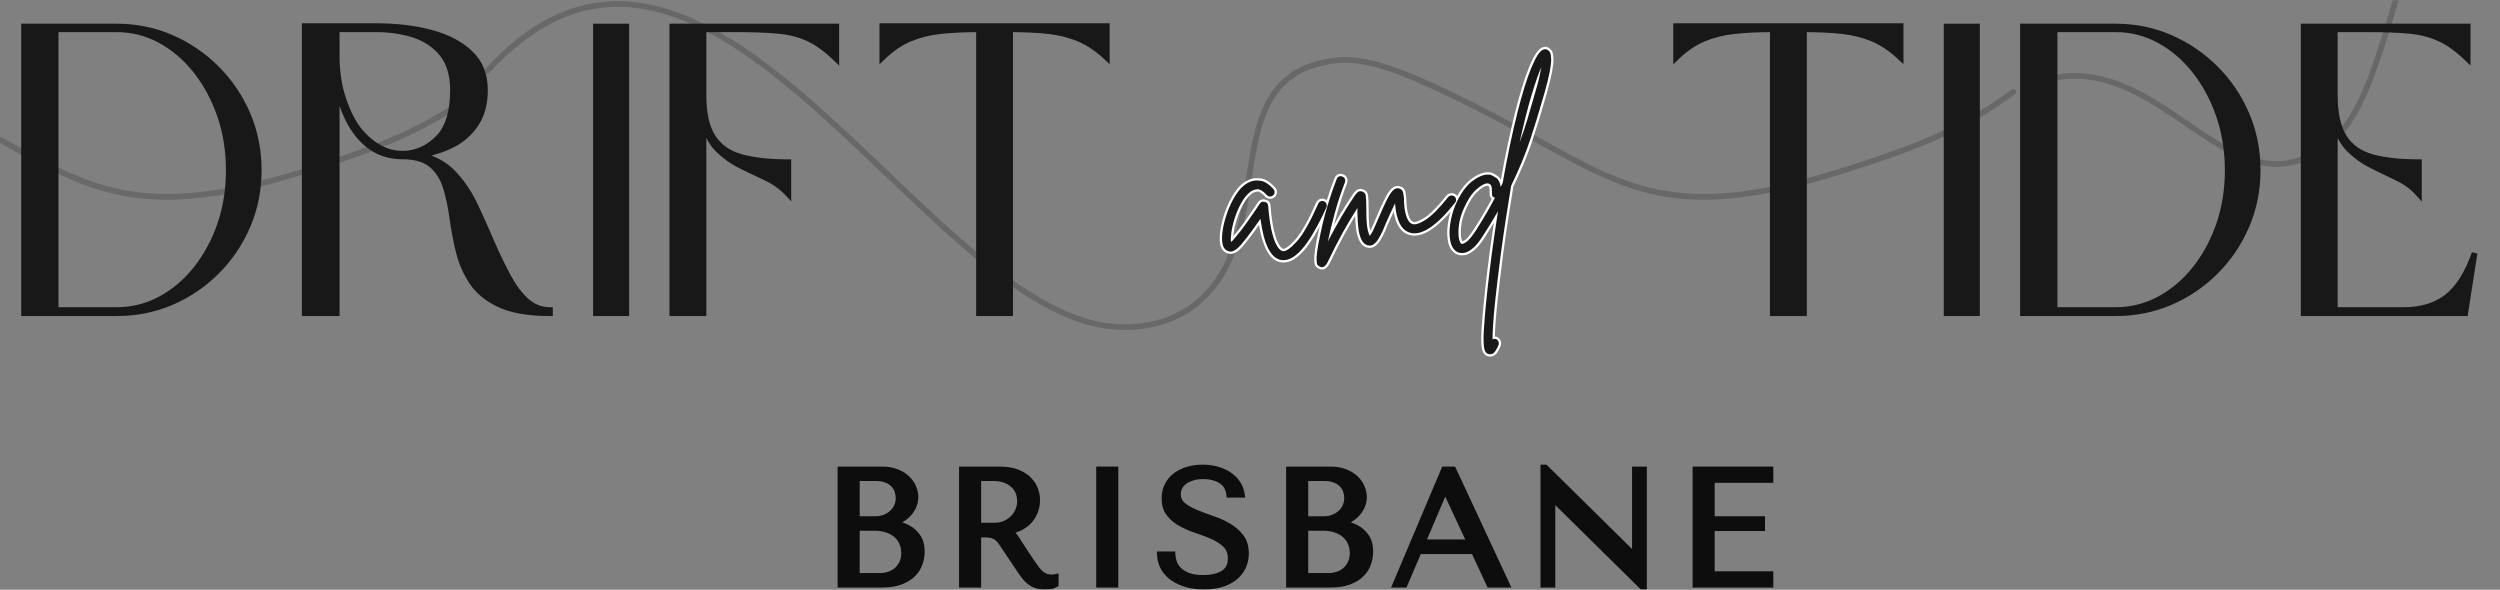 <svg version="1.0" preserveAspectRatio="xMidYMid meet" height="460" viewBox="0 0 1462.5 345" zoomAndPan="magnify" width="1950" xmlns:xlink="http://www.w3.org/1999/xlink" xmlns="http://www.w3.org/2000/svg"><rect x="0" y="0" width="1462.5" height="345" fill="#808080" stroke="none"/><defs><filter id="2d088b1886" height="100%" width="100%" y="0%" x="0%"><feColorMatrix color-interpolation-filters="sRGB" values="0 0 0 0 1 0 0 0 0 1 0 0 0 0 1 0 0 0 1 0"></feColorMatrix></filter><g></g><clipPath id="82008e2f6f"><path clip-rule="nonzero" d="M 480 253 L 1047 253 L 1047 344.941 L 480 344.941 Z M 480 253"></path></clipPath><mask id="c37854e9f1"><g filter="url(#2d088b1886)"><rect fill-opacity="0.9" height="414" y="-34.5" fill="#000000" width="1755" x="-146.25"></rect></g></mask><clipPath id="de81badc3e"><path clip-rule="nonzero" d="M 80 19 L 140 19 L 140 91.941 L 80 91.941 Z M 80 19"></path></clipPath><clipPath id="2c71366516"><path clip-rule="nonzero" d="M 196 18 L 251 18 L 251 91.941 L 196 91.941 Z M 196 18"></path></clipPath><clipPath id="5e616dc3e6"><path clip-rule="nonzero" d="M 421 18 L 484 18 L 484 91.941 L 421 91.941 Z M 421 18"></path></clipPath><clipPath id="6139a44bea"><rect height="92" y="0" width="567" x="0"></rect></clipPath><clipPath id="956d65829b"><path clip-rule="nonzero" d="M 0 0.059 L 1462 0.059 L 1462 344.941 L 0 344.941 Z M 0 0.059"></path></clipPath><clipPath id="4f066911f6"><path clip-rule="nonzero" d="M 282 0.059 L 1181 0.059 L 1181 344.941 L 282 344.941 Z M 282 0.059"></path></clipPath><mask id="e11c943fd1"><g filter="url(#2d088b1886)"><rect fill-opacity="0.19" height="496.8" y="-75.9" fill="#000000" width="2106" x="-321.75"></rect></g></mask><clipPath id="cbd4bbae5f"><path clip-rule="nonzero" d="M 1 0.059 L 898 0.059 L 898 194 L 1 194 Z M 1 0.059"></path></clipPath><clipPath id="c12256f757"><path clip-rule="nonzero" d="M 442.066 -402.508 L 898.676 54.102 L 455.902 496.875 L -0.707 40.266 Z M 442.066 -402.508"></path></clipPath><clipPath id="04b04651de"><path clip-rule="nonzero" d="M 442.066 -402.508 L 898.676 54.102 L 455.902 496.875 L -0.707 40.266 Z M 442.066 -402.508"></path></clipPath><clipPath id="031cfbfdf8"><rect height="345" y="0" width="899" x="0"></rect></clipPath><clipPath id="7681fd3e60"><path clip-rule="nonzero" d="M 0 0.059 L 282 0.059 L 282 344.941 L 0 344.941 Z M 0 0.059"></path></clipPath><mask id="2e11a3854a"><g filter="url(#2d088b1886)"><rect fill-opacity="0.18" height="496.8" y="-75.9" fill="#000000" width="2106" x="-321.75"></rect></g></mask><clipPath id="b8387233fc"><path clip-rule="nonzero" d="M 0 0.059 L 281 0.059 L 281 194 L 0 194 Z M 0 0.059"></path></clipPath><clipPath id="d19f83ba3c"><path clip-rule="nonzero" d="M -175.02 -402.508 L 281.59 54.102 L -161.184 496.875 L -617.793 40.266 Z M -175.02 -402.508"></path></clipPath><clipPath id="41e3992b64"><path clip-rule="nonzero" d="M -175.02 -402.508 L 281.59 54.102 L -161.184 496.875 L -617.793 40.266 Z M -175.02 -402.508"></path></clipPath><clipPath id="b059092fa5"><rect height="345" y="0" width="282" x="0"></rect></clipPath><clipPath id="8ff3e6f40f"><path clip-rule="nonzero" d="M 997 0.059 L 1462 0.059 L 1462 344.941 L 997 344.941 Z M 997 0.059"></path></clipPath><mask id="e0a6201798"><g filter="url(#2d088b1886)"><rect fill-opacity="0.19" height="496.8" y="-75.9" fill="#000000" width="2106" x="-321.75"></rect></g></mask><clipPath id="7f1e6ba868"><path clip-rule="nonzero" d="M 199 0.059 L 430 0.059 L 430 184 L 199 184 Z M 199 0.059"></path></clipPath><clipPath id="e5d0b59969"><path clip-rule="nonzero" d="M 422.672 -28.117 L 429.895 175.121 L 207.102 183.035 L 199.879 -20.203 Z M 422.672 -28.117"></path></clipPath><clipPath id="f080533b47"><path clip-rule="nonzero" d="M 0.711 0.059 L 231 0.059 L 231 183.117 L 0.711 183.117 Z M 0.711 0.059"></path></clipPath><clipPath id="3f831a3d2b"><path clip-rule="nonzero" d="M 223.672 -28.117 L 230.895 175.121 L 8.102 183.035 L 0.879 -20.203 Z M 223.672 -28.117"></path></clipPath><clipPath id="763a94526c"><path clip-rule="nonzero" d="M 449.766 422.688 L 426.836 -222.648 L -198.945 -200.414 L -176.016 444.922 Z M 449.766 422.688"></path></clipPath><clipPath id="f7f7e6f838"><rect height="184" y="0" width="231" x="0"></rect></clipPath><clipPath id="0c4aeeb01e"><rect height="345" y="0" width="465" x="0"></rect></clipPath><clipPath id="96bf6a07bc"><rect height="241" y="0" width="1457" x="0"></rect></clipPath><clipPath id="4fc7035c4f"><rect height="202" y="0" width="208" x="0"></rect></clipPath><clipPath id="2ef290252f"><rect height="345" y="0" width="1462" x="0"></rect></clipPath></defs><g clip-path="url(#82008e2f6f)"><g mask="url(#c37854e9f1)"><g transform="matrix(1, 0, 0, 1, 480, 253)"><g clip-path="url(#6139a44bea)"><g fill-opacity="1" fill="#000000"><g transform="translate(0.752, 88.568)"><g><path d="M 11.395 -2.137 L 35.234 -2.137 C 39.215 -2.137 42.539 -2.645 45.207 -3.66 C 47.832 -4.66 49.926 -5.938 51.48 -7.492 C 53.027 -9.039 54.141 -10.781 54.824 -12.723 C 55.535 -14.742 55.891 -16.77 55.891 -18.805 C 55.891 -21.953 55.25 -24.418 53.965 -26.195 C 52.609 -28.078 51.004 -29.512 49.145 -30.496 C 47.195 -31.527 45.195 -32.215 43.145 -32.555 C 40.949 -32.922 39.199 -33.133 37.891 -33.195 L 35.852 -33.285 L 35.852 -37.844 L 37.988 -37.844 C 39.906 -37.844 41.711 -38.215 43.402 -38.949 C 45.148 -39.711 46.676 -40.691 47.988 -41.891 C 49.277 -43.07 50.309 -44.441 51.074 -46.004 C 51.816 -47.512 52.188 -49.113 52.188 -50.809 C 52.188 -52.297 51.859 -53.832 51.207 -55.406 C 50.559 -56.973 49.566 -58.414 48.223 -59.73 C 46.871 -61.051 45.109 -62.148 42.938 -63.023 C 40.754 -63.902 38.156 -64.344 35.141 -64.344 L 11.395 -64.344 L 11.395 -66.48 L 13.535 -66.48 L 13.535 0 L 11.395 0 Z M 9.258 2.137 L 9.258 -68.617 L 35.141 -68.617 C 38.707 -68.617 41.84 -68.074 44.531 -66.988 C 47.23 -65.902 49.457 -64.5 51.211 -62.781 C 52.973 -61.059 54.285 -59.145 55.156 -57.039 C 56.027 -54.941 56.461 -52.863 56.461 -50.809 C 56.461 -48.453 55.945 -46.223 54.91 -44.121 C 53.906 -42.074 52.562 -40.281 50.875 -38.738 C 49.211 -37.215 47.289 -35.98 45.109 -35.031 C 42.875 -34.059 40.5 -33.57 37.988 -33.57 L 37.988 -35.707 L 40.125 -35.707 L 40.125 -35.328 L 37.988 -35.328 L 38.086 -37.465 C 39.562 -37.395 41.484 -37.164 43.848 -36.773 C 46.355 -36.355 48.785 -35.52 51.145 -34.273 C 53.59 -32.977 55.688 -31.117 57.434 -28.695 C 59.254 -26.168 60.164 -22.871 60.164 -18.805 C 60.164 -16.281 59.727 -13.781 58.855 -11.305 C 57.957 -8.75 56.508 -6.473 54.504 -4.473 C 52.516 -2.484 49.922 -0.883 46.727 0.336 C 43.566 1.535 39.738 2.137 35.234 2.137 Z M 17.902 -4.18 L 17.902 -35.375 L 30.484 -35.375 C 33.836 -35.375 36.77 -34.922 39.285 -34.016 C 41.84 -33.094 43.969 -31.836 45.668 -30.242 C 47.391 -28.629 48.672 -26.758 49.52 -24.625 C 50.348 -22.535 50.762 -20.344 50.762 -18.043 C 50.762 -15.516 50.301 -13.254 49.375 -11.258 C 48.465 -9.285 47.234 -7.602 45.691 -6.203 C 44.137 -4.801 42.32 -3.75 40.23 -3.055 C 38.207 -2.379 36.066 -2.043 33.809 -2.043 L 17.902 -2.043 Z M 22.176 -4.18 L 20.039 -4.18 L 20.039 -6.316 L 33.809 -6.316 C 35.605 -6.316 37.293 -6.578 38.879 -7.109 C 40.398 -7.613 41.715 -8.371 42.824 -9.371 C 43.938 -10.379 44.828 -11.609 45.5 -13.055 C 46.156 -14.48 46.488 -16.141 46.488 -18.043 C 46.488 -19.797 46.176 -21.465 45.547 -23.051 C 44.938 -24.59 44.004 -25.945 42.75 -27.121 C 41.473 -28.312 39.836 -29.273 37.832 -29.996 C 35.789 -30.734 33.34 -31.102 30.484 -31.102 L 20.039 -31.102 L 20.039 -33.238 L 22.176 -33.238 Z M 17.902 -37.418 L 17.902 -64.438 L 31.625 -64.438 C 34.367 -64.438 36.738 -64.039 38.734 -63.238 C 40.758 -62.43 42.426 -61.348 43.746 -59.992 C 45.074 -58.625 46.043 -57.066 46.652 -55.309 C 47.238 -53.625 47.531 -51.938 47.531 -50.238 C 47.531 -48.09 47.102 -46.082 46.246 -44.219 C 45.391 -42.359 44.199 -40.762 42.676 -39.422 C 41.184 -38.109 39.477 -37.094 37.555 -36.367 C 35.633 -35.645 33.594 -35.281 31.434 -35.281 L 17.902 -35.281 Z M 22.176 -37.418 L 20.039 -37.418 L 20.039 -39.555 L 31.434 -39.555 C 33.074 -39.555 34.613 -39.824 36.047 -40.367 C 37.48 -40.91 38.75 -41.664 39.855 -42.633 C 40.926 -43.574 41.762 -44.695 42.363 -46.004 C 42.961 -47.305 43.258 -48.715 43.258 -50.238 C 43.258 -51.453 43.047 -52.676 42.617 -53.906 C 42.215 -55.062 41.57 -56.098 40.684 -57.012 C 39.785 -57.934 38.605 -58.688 37.148 -59.273 C 35.66 -59.867 33.82 -60.164 31.625 -60.164 L 20.039 -60.164 L 20.039 -62.301 L 22.176 -62.301 Z M 22.176 -37.418"></path></g></g></g><g clip-path="url(#de81badc3e)"><g fill-opacity="1" fill="#000000"><g transform="translate(71.783, 88.568)"><g><path d="M 13.535 -66.48 L 13.535 0 L 11.395 0 L 11.395 -2.137 L 20.039 -2.137 L 20.039 0 L 17.902 0 L 17.902 -31.484 L 24.219 -31.484 C 26.18 -31.484 27.836 -31.301 29.191 -30.934 C 30.648 -30.539 31.969 -29.871 33.148 -28.926 C 34.266 -28.031 35.293 -26.898 36.238 -25.52 C 37.074 -24.301 38.066 -22.793 39.215 -21.004 L 37.418 -19.848 L 39.188 -21.043 L 46.691 -9.934 C 47.625 -8.504 48.535 -7.207 49.422 -6.043 C 50.23 -4.984 51.105 -4.078 52.043 -3.336 C 52.941 -2.621 53.965 -2.051 55.117 -1.621 C 56.238 -1.207 57.617 -0.996 59.262 -0.996 C 60.555 -0.996 61.594 -1.055 62.379 -1.164 C 62.996 -1.254 63.629 -1.484 64.277 -1.855 L 65.34 0 L 63.203 0 L 63.203 -3.516 L 65.34 -3.516 L 65.758 -1.418 C 65.375 -1.34 64.988 -1.285 64.602 -1.246 C 64.215 -1.207 63.828 -1.188 63.441 -1.188 C 61.852 -1.188 60.43 -1.422 59.176 -1.895 C 57.941 -2.355 56.789 -3.027 55.719 -3.906 C 54.715 -4.73 53.754 -5.727 52.836 -6.891 C 51.977 -7.98 51.09 -9.215 50.172 -10.59 C 47.508 -14.461 45.438 -17.562 43.969 -19.898 C 42.523 -22.188 41.379 -23.957 40.539 -25.207 C 39.75 -26.375 39.125 -27.203 38.668 -27.688 C 38.301 -28.074 37.852 -28.402 37.316 -28.668 L 35.188 -29.734 L 35.188 -33.441 L 37.191 -33.566 C 39.926 -33.738 42.254 -34.324 44.168 -35.324 C 46.094 -36.328 47.66 -37.57 48.867 -39.055 C 50.09 -40.551 50.977 -42.168 51.527 -43.906 C 52.094 -45.688 52.375 -47.422 52.375 -49.098 C 52.375 -50.582 52.078 -52.227 51.484 -54.035 C 50.918 -55.766 49.934 -57.387 48.531 -58.902 C 47.125 -60.418 45.172 -61.699 42.668 -62.754 C 40.148 -63.812 36.91 -64.344 32.953 -64.344 L 11.395 -64.344 L 11.395 -66.48 Z M 9.258 -68.617 L 32.953 -68.617 C 37.484 -68.617 41.273 -67.973 44.324 -66.691 C 47.395 -65.402 49.84 -63.773 51.664 -61.805 C 53.488 -59.836 54.785 -57.691 55.547 -55.367 C 56.281 -53.125 56.648 -51.035 56.648 -49.098 C 56.648 -46.98 56.301 -44.816 55.602 -42.613 C 54.883 -40.359 53.746 -38.273 52.18 -36.352 C 50.602 -34.418 48.59 -32.809 46.148 -31.535 C 43.695 -30.254 40.797 -29.512 37.457 -29.301 L 37.324 -31.434 L 39.461 -31.434 L 39.461 -31.055 L 37.324 -31.055 L 38.277 -32.965 L 39.23 -32.492 C 40.215 -32 41.062 -31.375 41.773 -30.621 C 42.391 -29.969 43.16 -28.961 44.082 -27.598 C 44.949 -26.312 46.117 -24.504 47.582 -22.176 C 49.023 -19.887 51.07 -16.816 53.727 -12.961 C 54.582 -11.68 55.402 -10.539 56.191 -9.539 C 56.918 -8.613 57.668 -7.836 58.434 -7.207 C 59.137 -6.629 59.883 -6.191 60.676 -5.895 C 61.449 -5.605 62.367 -5.461 63.441 -5.461 C 63.684 -5.461 63.93 -5.473 64.176 -5.496 C 64.426 -5.523 64.672 -5.559 64.922 -5.609 L 67.477 -6.121 L 67.477 1.238 L 66.398 1.855 C 65.277 2.496 64.137 2.898 62.98 3.066 C 61.996 3.207 60.754 3.277 59.262 3.277 C 57.105 3.277 55.227 2.98 53.625 2.383 C 52.051 1.797 50.637 1.008 49.387 0.012 C 48.168 -0.953 47.051 -2.109 46.023 -3.453 C 45.074 -4.695 44.117 -6.059 43.148 -7.543 L 35.633 -18.672 L 35.621 -18.691 C 34.492 -20.449 33.523 -21.918 32.711 -23.105 C 32.008 -24.133 31.266 -24.961 30.48 -25.586 C 29.762 -26.164 28.961 -26.57 28.074 -26.809 C 27.086 -27.074 25.801 -27.207 24.219 -27.207 L 20.039 -27.207 L 20.039 -29.348 L 22.176 -29.348 L 22.176 2.137 L 9.258 2.137 Z M 20.039 -64.438 L 29.629 -64.438 C 32.285 -64.438 34.695 -64.047 36.859 -63.266 C 39.051 -62.477 40.941 -61.375 42.539 -59.957 C 44.172 -58.512 45.414 -56.785 46.27 -54.781 C 47.113 -52.805 47.531 -50.656 47.531 -48.34 C 47.531 -46.367 47.152 -44.387 46.395 -42.402 C 45.629 -40.398 44.488 -38.586 42.969 -36.957 C 41.449 -35.328 39.594 -34.012 37.406 -33.008 C 35.195 -31.992 32.664 -31.484 29.82 -31.484 L 17.902 -31.484 L 17.902 -64.438 Z M 20.039 -60.164 L 20.039 -62.301 L 22.176 -62.301 L 22.176 -33.621 L 20.039 -33.621 L 20.039 -35.758 L 29.82 -35.758 C 32.043 -35.758 33.977 -36.133 35.625 -36.891 C 37.301 -37.66 38.707 -38.656 39.844 -39.875 C 40.984 -41.094 41.836 -42.445 42.402 -43.926 C 42.973 -45.422 43.258 -46.895 43.258 -48.34 C 43.258 -50.074 42.953 -51.664 42.336 -53.105 C 41.734 -54.52 40.859 -55.738 39.703 -56.762 C 38.516 -57.812 37.086 -58.641 35.41 -59.246 C 33.715 -59.859 31.789 -60.164 29.629 -60.164 Z M 20.039 -60.164"></path></g></g></g></g><g fill-opacity="1" fill="#000000"><g transform="translate(148.226, 88.568)"><g><path d="M 13.059 -68.617 L 13.059 2.137 L 25.973 2.137 L 25.973 -68.617 Z M 17.332 -64.344 L 21.699 -64.344 L 21.699 -2.137 L 17.332 -2.137 Z M 17.332 -64.344"></path></g></g></g><g clip-path="url(#2c71366516)"><g fill-opacity="1" fill="#000000"><g transform="translate(195.518, 88.568)"><g><path d="M 5.648 -16.91 C 5.758 -14.539 6.375 -12.395 7.496 -10.48 C 8.633 -8.539 10.195 -6.883 12.184 -5.512 C 14.234 -4.094 16.668 -2.988 19.477 -2.199 C 22.328 -1.398 25.457 -0.996 28.871 -0.996 C 32.332 -0.996 35.438 -1.41 38.18 -2.234 C 40.863 -3.043 43.145 -4.188 45.023 -5.668 C 46.855 -7.109 48.27 -8.859 49.266 -10.906 C 50.262 -12.953 50.762 -15.238 50.762 -17.758 C 50.762 -21.191 49.934 -23.965 48.273 -26.078 C 46.484 -28.359 44.238 -30.27 41.535 -31.809 C 38.715 -33.418 35.648 -34.77 32.332 -35.863 C 28.824 -37.023 25.566 -38.25 22.566 -39.539 C 19.43 -40.887 16.801 -42.453 14.676 -44.234 C 12.203 -46.305 10.969 -49.035 10.969 -52.422 C 10.969 -54.277 11.375 -56.023 12.191 -57.652 C 13.004 -59.281 14.195 -60.688 15.758 -61.867 C 17.25 -62.996 19.066 -63.898 21.199 -64.574 C 23.309 -65.242 25.707 -65.578 28.395 -65.578 C 32.91 -65.578 36.773 -64.605 39.996 -62.656 C 43.461 -60.562 45.492 -57.312 46.09 -52.902 L 43.973 -52.613 L 43.973 -54.75 L 50.43 -54.75 L 50.43 -52.613 L 48.32 -52.27 C 47.992 -54.285 47.262 -56.094 46.125 -57.691 C 44.953 -59.332 43.473 -60.73 41.68 -61.879 C 39.844 -63.055 37.754 -63.945 35.41 -64.555 C 33.023 -65.172 30.523 -65.48 27.922 -65.48 C 25.211 -65.48 22.637 -65.129 20.203 -64.426 C 17.82 -63.734 15.73 -62.738 13.938 -61.43 C 12.211 -60.168 10.836 -58.574 9.82 -56.648 C 8.812 -54.746 8.309 -52.547 8.309 -50.051 C 8.309 -46.828 9.094 -44.277 10.664 -42.395 C 12.383 -40.332 14.559 -38.605 17.188 -37.219 C 19.961 -35.758 22.965 -34.508 26.199 -33.469 C 29.645 -32.363 32.848 -31.113 35.812 -29.711 C 38.93 -28.238 41.527 -26.43 43.605 -24.277 C 45.906 -21.902 47.059 -18.777 47.059 -14.91 C 47.059 -10.008 45.223 -6.398 41.551 -4.082 C 38.195 -1.961 33.809 -0.902 28.395 -0.902 C 24.113 -0.902 20.629 -1.484 17.953 -2.645 C 15.25 -3.82 13.16 -5.254 11.684 -6.957 C 10.211 -8.648 9.207 -10.426 8.676 -12.281 C 8.191 -13.984 7.91 -15.449 7.84 -16.684 L 9.973 -16.809 L 9.973 -14.672 L 3.516 -14.672 L 3.516 -16.809 Z M 1.273 -18.945 L 11.988 -18.945 L 12.105 -16.934 C 12.16 -16.016 12.387 -14.855 12.785 -13.457 C 13.141 -12.207 13.852 -10.977 14.91 -9.758 C 15.961 -8.547 17.547 -7.48 19.656 -6.566 C 21.789 -5.641 24.703 -5.176 28.395 -5.176 C 32.984 -5.176 36.609 -6.016 39.27 -7.695 C 41.613 -9.176 42.785 -11.582 42.785 -14.91 C 42.785 -17.625 42.035 -19.758 40.535 -21.309 C 38.816 -23.082 36.633 -24.598 33.988 -25.848 C 31.191 -27.168 28.16 -28.352 24.895 -29.398 C 21.418 -30.516 18.188 -31.859 15.195 -33.438 C 12.066 -35.09 9.461 -37.164 7.379 -39.66 C 5.152 -42.336 4.035 -45.797 4.035 -50.051 C 4.035 -53.25 4.703 -56.117 6.039 -58.645 C 7.367 -61.152 9.16 -63.23 11.418 -64.883 C 13.617 -66.484 16.148 -67.703 19.02 -68.531 C 21.84 -69.348 24.809 -69.754 27.922 -69.754 C 30.887 -69.754 33.742 -69.398 36.484 -68.691 C 39.266 -67.969 41.766 -66.898 43.984 -65.477 C 46.242 -64.031 48.117 -62.262 49.605 -60.168 C 51.129 -58.031 52.105 -55.625 52.539 -52.957 L 52.941 -50.477 L 42.105 -50.477 L 41.855 -52.328 C 41.438 -55.387 40.082 -57.609 37.785 -59 C 35.242 -60.535 32.113 -61.305 28.395 -61.305 C 26.148 -61.305 24.176 -61.035 22.488 -60.5 C 20.824 -59.973 19.438 -59.293 18.336 -58.461 C 17.305 -57.68 16.531 -56.773 16.016 -55.742 C 15.5 -54.711 15.242 -53.605 15.242 -52.422 C 15.242 -50.367 15.969 -48.727 17.422 -47.508 C 19.227 -45.996 21.504 -44.648 24.254 -43.465 C 27.141 -42.223 30.281 -41.043 33.672 -39.922 C 37.258 -38.738 40.586 -37.273 43.652 -35.523 C 46.84 -33.707 49.5 -31.438 51.637 -28.719 C 53.902 -25.828 55.035 -22.176 55.035 -17.758 C 55.035 -14.582 54.395 -11.676 53.109 -9.035 C 51.828 -6.402 50.016 -4.16 47.668 -2.309 C 45.367 -0.496 42.613 0.891 39.41 1.855 C 36.266 2.805 32.754 3.277 28.871 3.277 C 25.066 3.277 21.547 2.824 18.32 1.914 C 15.055 0.996 12.199 -0.309 9.754 -1.992 C 7.246 -3.723 5.266 -5.832 3.809 -8.32 C 2.332 -10.84 1.523 -13.637 1.379 -16.711 Z M 1.273 -18.945"></path></g></g></g></g><g fill-opacity="1" fill="#000000"><g transform="translate(263.13, 88.568)"><g><path d="M 11.395 -2.137 L 35.234 -2.137 C 39.215 -2.137 42.539 -2.645 45.207 -3.66 C 47.832 -4.66 49.926 -5.938 51.48 -7.492 C 53.027 -9.039 54.141 -10.781 54.824 -12.723 C 55.535 -14.742 55.891 -16.77 55.891 -18.805 C 55.891 -21.953 55.25 -24.418 53.965 -26.195 C 52.609 -28.078 51.004 -29.512 49.145 -30.496 C 47.195 -31.527 45.195 -32.215 43.145 -32.555 C 40.949 -32.922 39.199 -33.133 37.891 -33.195 L 35.852 -33.285 L 35.852 -37.844 L 37.988 -37.844 C 39.906 -37.844 41.711 -38.215 43.402 -38.949 C 45.148 -39.711 46.676 -40.691 47.988 -41.891 C 49.277 -43.07 50.309 -44.441 51.074 -46.004 C 51.816 -47.512 52.188 -49.113 52.188 -50.809 C 52.188 -52.297 51.859 -53.832 51.207 -55.406 C 50.559 -56.973 49.566 -58.414 48.223 -59.73 C 46.871 -61.051 45.109 -62.148 42.938 -63.023 C 40.754 -63.902 38.156 -64.344 35.141 -64.344 L 11.395 -64.344 L 11.395 -66.48 L 13.535 -66.48 L 13.535 0 L 11.395 0 Z M 9.258 2.137 L 9.258 -68.617 L 35.141 -68.617 C 38.707 -68.617 41.84 -68.074 44.531 -66.988 C 47.23 -65.902 49.457 -64.5 51.211 -62.781 C 52.973 -61.059 54.285 -59.145 55.156 -57.039 C 56.027 -54.941 56.461 -52.863 56.461 -50.809 C 56.461 -48.453 55.945 -46.223 54.91 -44.121 C 53.906 -42.074 52.562 -40.281 50.875 -38.738 C 49.211 -37.215 47.289 -35.98 45.109 -35.031 C 42.875 -34.059 40.5 -33.57 37.988 -33.57 L 37.988 -35.707 L 40.125 -35.707 L 40.125 -35.328 L 37.988 -35.328 L 38.086 -37.465 C 39.562 -37.395 41.484 -37.164 43.848 -36.773 C 46.355 -36.355 48.785 -35.52 51.145 -34.273 C 53.59 -32.977 55.688 -31.117 57.434 -28.695 C 59.254 -26.168 60.164 -22.871 60.164 -18.805 C 60.164 -16.281 59.727 -13.781 58.855 -11.305 C 57.957 -8.75 56.508 -6.473 54.504 -4.473 C 52.516 -2.484 49.922 -0.883 46.727 0.336 C 43.566 1.535 39.738 2.137 35.234 2.137 Z M 17.902 -4.18 L 17.902 -35.375 L 30.484 -35.375 C 33.836 -35.375 36.77 -34.922 39.285 -34.016 C 41.84 -33.094 43.969 -31.836 45.668 -30.242 C 47.391 -28.629 48.672 -26.758 49.52 -24.625 C 50.348 -22.535 50.762 -20.344 50.762 -18.043 C 50.762 -15.516 50.301 -13.254 49.375 -11.258 C 48.465 -9.285 47.234 -7.602 45.691 -6.203 C 44.137 -4.801 42.32 -3.75 40.23 -3.055 C 38.207 -2.379 36.066 -2.043 33.809 -2.043 L 17.902 -2.043 Z M 22.176 -4.18 L 20.039 -4.18 L 20.039 -6.316 L 33.809 -6.316 C 35.605 -6.316 37.293 -6.578 38.879 -7.109 C 40.398 -7.613 41.715 -8.371 42.824 -9.371 C 43.938 -10.379 44.828 -11.609 45.5 -13.055 C 46.156 -14.48 46.488 -16.141 46.488 -18.043 C 46.488 -19.797 46.176 -21.465 45.547 -23.051 C 44.938 -24.59 44.004 -25.945 42.75 -27.121 C 41.473 -28.312 39.836 -29.273 37.832 -29.996 C 35.789 -30.734 33.34 -31.102 30.484 -31.102 L 20.039 -31.102 L 20.039 -33.238 L 22.176 -33.238 Z M 17.902 -37.418 L 17.902 -64.438 L 31.625 -64.438 C 34.367 -64.438 36.738 -64.039 38.734 -63.238 C 40.758 -62.43 42.426 -61.348 43.746 -59.992 C 45.074 -58.625 46.043 -57.066 46.652 -55.309 C 47.238 -53.625 47.531 -51.938 47.531 -50.238 C 47.531 -48.09 47.102 -46.082 46.246 -44.219 C 45.391 -42.359 44.199 -40.762 42.676 -39.422 C 41.184 -38.109 39.477 -37.094 37.555 -36.367 C 35.633 -35.645 33.594 -35.281 31.434 -35.281 L 17.902 -35.281 Z M 22.176 -37.418 L 20.039 -37.418 L 20.039 -39.555 L 31.434 -39.555 C 33.074 -39.555 34.613 -39.824 36.047 -40.367 C 37.48 -40.91 38.75 -41.664 39.855 -42.633 C 40.926 -43.574 41.762 -44.695 42.363 -46.004 C 42.961 -47.305 43.258 -48.715 43.258 -50.238 C 43.258 -51.453 43.047 -52.676 42.617 -53.906 C 42.215 -55.062 41.57 -56.098 40.684 -57.012 C 39.785 -57.934 38.605 -58.688 37.148 -59.273 C 35.66 -59.867 33.82 -60.164 31.625 -60.164 L 20.039 -60.164 L 20.039 -62.301 L 22.176 -62.301 Z M 22.176 -37.418"></path></g></g></g><g fill-opacity="1" fill="#000000"><g transform="translate(334.161, 88.568)"><g><path d="M 50.277 -20.465 L 59.395 -0.902 L 57.457 0 L 57.457 -2.137 L 66.668 -2.137 L 66.668 0 L 64.73 0.902 L 33.773 -65.578 L 35.707 -66.48 L 35.707 -64.344 L 30.961 -64.344 L 30.961 -66.48 L 32.93 -65.648 L 4.816 0.832 L 2.848 0 L 2.848 -2.137 L 7.219 -2.137 L 7.219 0 L 5.254 -0.84 L 14.164 -21.699 L 49.703 -21.699 Z M 46.402 -18.66 L 48.34 -19.562 L 48.34 -17.426 L 15.574 -17.426 L 15.574 -19.562 L 17.539 -18.723 L 8.629 2.137 L -0.375 2.137 L 29.543 -68.617 L 37.07 -68.617 L 70.02 2.137 L 56.094 2.137 Z M 46.344 -21.699 L 14.145 -21.699 L 29.645 -57.98 L 32.797 -57.98 L 49.699 -21.699 Z M 46.344 -25.973 L 46.344 -23.836 L 44.41 -22.934 L 29.5 -54.941 L 31.434 -55.844 L 31.434 -53.707 L 31.055 -53.707 L 31.055 -55.844 L 33.02 -55.004 L 19.344 -22.996 L 17.379 -23.836 L 17.379 -25.973 Z M 46.344 -25.973"></path></g></g></g><g clip-path="url(#5e616dc3e6)"><g fill-opacity="1" fill="#000000"><g transform="translate(411.934, 88.568)"><g><path d="M 67.098 -66.48 L 67.098 -13.531 L 63.703 -13.531 L 10.371 -66.098 L 11.871 -67.617 L 11.871 -65.48 L 11.395 -65.48 L 11.395 -67.617 L 13.535 -67.617 L 13.535 0 L 11.395 0 L 11.395 -2.137 L 15.766 -2.137 L 15.766 0 L 13.629 0 L 13.629 -52.945 L 17.02 -52.945 L 70.352 -0.383 L 68.852 1.141 L 68.852 -0.996 L 69.328 -0.996 L 69.328 1.141 L 67.191 1.141 L 67.191 -66.48 L 69.328 -66.48 L 69.328 -64.344 L 64.961 -64.344 L 64.961 -66.48 Z M 62.824 -68.617 L 71.465 -68.617 L 71.465 3.277 L 67.977 3.277 L 14.645 -49.285 L 16.145 -50.809 L 16.145 -48.672 L 15.766 -48.672 L 15.766 -50.809 L 17.902 -50.809 L 17.902 2.137 L 9.258 2.137 L 9.258 -69.754 L 12.746 -69.754 L 66.078 -17.191 L 64.578 -15.672 L 64.578 -17.809 L 64.961 -17.809 L 64.961 -15.672 L 62.824 -15.672 Z M 62.824 -68.617"></path></g></g></g></g><g fill-opacity="1" fill="#000000"><g transform="translate(500.913, 88.568)"><g><path d="M 13.535 -66.48 L 13.535 0 L 11.395 0 L 11.395 -2.137 L 54.324 -2.137 L 54.324 0 L 52.188 0 L 52.188 -5.223 L 54.324 -5.223 L 54.324 -3.086 L 17.902 -3.086 L 17.902 -35.188 L 49.48 -35.188 L 49.48 -33.051 L 47.344 -33.051 L 47.344 -37.418 L 49.48 -37.418 L 49.48 -35.281 L 17.902 -35.281 L 17.902 -63.391 L 54.324 -63.391 L 54.324 -61.254 L 52.188 -61.254 L 52.188 -66.48 L 54.324 -66.48 L 54.324 -64.344 L 11.395 -64.344 L 11.395 -66.48 Z M 9.258 -68.617 L 56.461 -68.617 L 56.461 -59.117 L 20.039 -59.117 L 20.039 -61.254 L 22.176 -61.254 L 22.176 -37.418 L 20.039 -37.418 L 20.039 -39.555 L 51.617 -39.555 L 51.617 -30.914 L 20.039 -30.914 L 20.039 -33.051 L 22.176 -33.051 L 22.176 -5.223 L 20.039 -5.223 L 20.039 -7.359 L 56.461 -7.359 L 56.461 2.137 L 9.258 2.137 Z M 9.258 -68.617"></path></g></g></g><g fill-opacity="1" fill="#000000"><g transform="translate(0.752, 88.568)"><g><path d="M 11.391 0 L 35.234 0 C 39.473 0 43.047 -0.551 45.953 -1.656 C 48.867 -2.77 51.211 -4.211 52.984 -5.984 C 54.766 -7.754 56.051 -9.766 56.844 -12.016 C 57.633 -14.266 58.031 -16.523 58.031 -18.797 C 58.031 -22.41 57.254 -25.289 55.703 -27.438 C 54.148 -29.594 52.297 -31.238 50.141 -32.375 C 47.992 -33.52 45.781 -34.281 43.5 -34.656 C 41.219 -35.039 39.379 -35.266 37.984 -35.328 L 37.984 -35.703 C 40.203 -35.703 42.289 -36.129 44.25 -36.984 C 46.219 -37.836 47.941 -38.945 49.422 -40.312 C 50.91 -41.676 52.098 -43.258 52.984 -45.062 C 53.879 -46.863 54.328 -48.781 54.328 -50.812 C 54.328 -52.582 53.945 -54.383 53.188 -56.219 C 52.426 -58.051 51.27 -59.727 49.719 -61.25 C 48.164 -62.77 46.172 -64.02 43.734 -65 C 41.297 -65.988 38.43 -66.484 35.141 -66.484 L 11.391 -66.484 Z M 20.031 -4.172 L 20.031 -33.234 L 30.484 -33.234 C 33.586 -33.234 36.273 -32.82 38.547 -32 C 40.828 -31.176 42.711 -30.066 44.203 -28.672 C 45.691 -27.285 46.801 -25.672 47.531 -23.828 C 48.258 -21.992 48.625 -20.066 48.625 -18.047 C 48.625 -15.828 48.227 -13.863 47.438 -12.156 C 46.645 -10.445 45.582 -8.988 44.25 -7.781 C 42.926 -6.582 41.359 -5.68 39.547 -5.078 C 37.742 -4.473 35.832 -4.172 33.812 -4.172 Z M 20.031 -37.422 L 20.031 -62.297 L 31.625 -62.297 C 34.094 -62.297 36.195 -61.945 37.938 -61.25 C 39.676 -60.551 41.098 -59.633 42.203 -58.5 C 43.316 -57.363 44.125 -56.066 44.625 -54.609 C 45.133 -53.148 45.391 -51.691 45.391 -50.234 C 45.391 -48.398 45.023 -46.691 44.297 -45.109 C 43.566 -43.523 42.551 -42.16 41.25 -41.016 C 39.957 -39.879 38.473 -38.992 36.797 -38.359 C 35.117 -37.734 33.332 -37.422 31.438 -37.422 Z M 20.031 -37.422"></path></g></g></g><g fill-opacity="1" fill="#000000"><g transform="translate(71.783, 88.568)"><g><path d="M 11.391 -66.484 L 11.391 0 L 20.031 0 L 20.031 -29.344 L 24.219 -29.344 C 25.988 -29.344 27.457 -29.18 28.625 -28.859 C 29.801 -28.547 30.863 -28.008 31.812 -27.25 C 32.758 -26.488 33.645 -25.504 34.469 -24.297 C 35.289 -23.098 36.273 -21.613 37.422 -19.844 L 44.922 -8.734 C 45.867 -7.273 46.801 -5.941 47.719 -4.734 C 48.633 -3.535 49.629 -2.508 50.703 -1.656 C 51.785 -0.801 53.004 -0.125 54.359 0.375 C 55.723 0.883 57.359 1.141 59.266 1.141 C 60.648 1.141 61.785 1.078 62.672 0.953 C 63.566 0.828 64.457 0.508 65.344 0 L 65.344 -3.516 C 65.02 -3.453 64.695 -3.406 64.375 -3.375 C 64.062 -3.344 63.75 -3.328 63.438 -3.328 C 62.102 -3.328 60.93 -3.516 59.922 -3.891 C 58.91 -4.273 57.961 -4.828 57.078 -5.547 C 56.191 -6.273 55.336 -7.16 54.516 -8.203 C 53.691 -9.254 52.836 -10.445 51.953 -11.781 C 49.285 -15.633 47.223 -18.719 45.766 -21.031 C 44.316 -23.344 43.164 -25.129 42.312 -26.391 C 41.457 -27.66 40.758 -28.582 40.219 -29.156 C 39.676 -29.727 39.023 -30.203 38.266 -30.578 L 37.328 -31.062 L 37.328 -31.438 C 40.359 -31.625 42.969 -32.285 45.156 -33.422 C 47.344 -34.566 49.129 -35.992 50.516 -37.703 C 51.91 -39.41 52.926 -41.258 53.562 -43.25 C 54.195 -45.25 54.516 -47.195 54.516 -49.094 C 54.516 -50.801 54.18 -52.664 53.516 -54.688 C 52.848 -56.719 51.707 -58.602 50.094 -60.344 C 48.477 -62.094 46.273 -63.551 43.484 -64.719 C 40.703 -65.895 37.191 -66.484 32.953 -66.484 Z M 20.031 -62.297 L 29.625 -62.297 C 32.031 -62.297 34.195 -61.945 36.125 -61.25 C 38.062 -60.551 39.723 -59.582 41.109 -58.344 C 42.504 -57.113 43.566 -55.645 44.297 -53.938 C 45.023 -52.227 45.391 -50.363 45.391 -48.344 C 45.391 -46.633 45.055 -44.906 44.391 -43.156 C 43.734 -41.414 42.738 -39.832 41.406 -38.406 C 40.07 -36.988 38.441 -35.836 36.516 -34.953 C 34.586 -34.066 32.352 -33.625 29.812 -33.625 L 20.031 -33.625 Z M 20.031 -62.297"></path></g></g></g><g fill-opacity="1" fill="#000000"><g transform="translate(148.226, 88.568)"><g><path d="M 15.188 -66.484 L 15.188 0 L 23.844 0 L 23.844 -66.484 Z M 15.188 -66.484"></path></g></g></g><g fill-opacity="1" fill="#000000"><g transform="translate(195.518, 88.568)"><g><path d="M 3.516 -16.812 C 3.641 -14.082 4.348 -11.609 5.641 -9.391 C 6.941 -7.18 8.719 -5.301 10.969 -3.75 C 13.219 -2.195 15.859 -0.992 18.891 -0.141 C 21.93 0.711 25.258 1.141 28.875 1.141 C 32.539 1.141 35.844 0.695 38.781 -0.188 C 41.727 -1.07 44.25 -2.336 46.344 -3.984 C 48.438 -5.629 50.051 -7.625 51.188 -9.969 C 52.32 -12.312 52.891 -14.91 52.891 -17.766 C 52.891 -21.68 51.91 -24.891 49.953 -27.391 C 47.992 -29.898 45.539 -31.992 42.594 -33.672 C 39.645 -35.348 36.445 -36.754 33 -37.891 C 29.551 -39.035 26.352 -40.238 23.406 -41.5 C 20.469 -42.77 18.016 -44.227 16.047 -45.875 C 14.086 -47.52 13.109 -49.703 13.109 -52.422 C 13.109 -53.941 13.438 -55.363 14.094 -56.688 C 14.758 -58.02 15.742 -59.176 17.047 -60.156 C 18.348 -61.145 19.945 -61.938 21.844 -62.531 C 23.738 -63.133 25.922 -63.438 28.391 -63.438 C 32.504 -63.438 36 -62.566 38.875 -60.828 C 41.758 -59.086 43.457 -56.348 43.969 -52.609 L 50.422 -52.609 C 50.047 -54.953 49.191 -57.055 47.859 -58.922 C 46.535 -60.797 44.859 -62.379 42.828 -63.672 C 40.805 -64.973 38.508 -65.957 35.938 -66.625 C 33.375 -67.289 30.703 -67.625 27.922 -67.625 C 25.004 -67.625 22.234 -67.242 19.609 -66.484 C 16.984 -65.723 14.672 -64.613 12.672 -63.156 C 10.68 -61.695 9.098 -59.859 7.922 -57.641 C 6.754 -55.43 6.172 -52.898 6.172 -50.047 C 6.172 -46.316 7.117 -43.312 9.016 -41.031 C 10.922 -38.75 13.312 -36.848 16.188 -35.328 C 19.07 -33.805 22.191 -32.504 25.547 -31.422 C 28.898 -30.348 32.016 -29.129 34.891 -27.766 C 37.773 -26.41 40.164 -24.75 42.062 -22.781 C 43.969 -20.82 44.922 -18.195 44.922 -14.906 C 44.922 -10.789 43.414 -7.781 40.406 -5.875 C 37.395 -3.977 33.391 -3.031 28.391 -3.031 C 24.398 -3.031 21.203 -3.551 18.797 -4.594 C 16.391 -5.645 14.551 -6.898 13.281 -8.359 C 12.02 -9.816 11.164 -11.316 10.719 -12.859 C 10.281 -14.41 10.031 -15.727 9.969 -16.812 Z M 3.516 -16.812"></path></g></g></g><g fill-opacity="1" fill="#000000"><g transform="translate(263.13, 88.568)"><g><path d="M 11.391 0 L 35.234 0 C 39.473 0 43.047 -0.551 45.953 -1.656 C 48.867 -2.77 51.211 -4.211 52.984 -5.984 C 54.766 -7.754 56.051 -9.766 56.844 -12.016 C 57.633 -14.266 58.031 -16.523 58.031 -18.797 C 58.031 -22.41 57.254 -25.289 55.703 -27.438 C 54.148 -29.594 52.297 -31.238 50.141 -32.375 C 47.992 -33.52 45.781 -34.281 43.5 -34.656 C 41.219 -35.039 39.379 -35.266 37.984 -35.328 L 37.984 -35.703 C 40.203 -35.703 42.289 -36.129 44.25 -36.984 C 46.219 -37.836 47.941 -38.945 49.422 -40.312 C 50.91 -41.676 52.098 -43.258 52.984 -45.062 C 53.879 -46.863 54.328 -48.781 54.328 -50.812 C 54.328 -52.582 53.945 -54.383 53.188 -56.219 C 52.426 -58.051 51.27 -59.727 49.719 -61.25 C 48.164 -62.77 46.172 -64.02 43.734 -65 C 41.297 -65.988 38.43 -66.484 35.141 -66.484 L 11.391 -66.484 Z M 20.031 -4.172 L 20.031 -33.234 L 30.484 -33.234 C 33.586 -33.234 36.273 -32.82 38.547 -32 C 40.828 -31.176 42.711 -30.066 44.203 -28.672 C 45.691 -27.285 46.801 -25.672 47.531 -23.828 C 48.258 -21.992 48.625 -20.066 48.625 -18.047 C 48.625 -15.828 48.227 -13.863 47.438 -12.156 C 46.645 -10.445 45.582 -8.988 44.25 -7.781 C 42.926 -6.582 41.359 -5.68 39.547 -5.078 C 37.742 -4.473 35.832 -4.172 33.812 -4.172 Z M 20.031 -37.422 L 20.031 -62.297 L 31.625 -62.297 C 34.094 -62.297 36.195 -61.945 37.938 -61.25 C 39.676 -60.551 41.098 -59.633 42.203 -58.5 C 43.316 -57.363 44.125 -56.066 44.625 -54.609 C 45.133 -53.148 45.391 -51.691 45.391 -50.234 C 45.391 -48.398 45.023 -46.691 44.297 -45.109 C 43.566 -43.523 42.551 -42.16 41.25 -41.016 C 39.957 -39.879 38.473 -38.992 36.797 -38.359 C 35.117 -37.734 33.332 -37.422 31.438 -37.422 Z M 20.031 -37.422"></path></g></g></g><g fill-opacity="1" fill="#000000"><g transform="translate(334.161, 88.568)"><g><path d="M 48.344 -19.562 L 57.453 0 L 66.672 0 L 35.703 -66.484 L 30.953 -66.484 L 2.844 0 L 7.219 0 L 15.578 -19.562 Z M 46.344 -23.844 L 17.375 -23.844 L 31.062 -55.844 L 31.438 -55.844 Z M 46.344 -23.844"></path></g></g></g><g fill-opacity="1" fill="#000000"><g transform="translate(411.934, 88.568)"><g><path d="M 64.953 -66.484 L 64.953 -15.672 L 64.578 -15.672 L 11.875 -67.625 L 11.391 -67.625 L 11.391 0 L 15.766 0 L 15.766 -50.812 L 16.141 -50.812 L 68.859 1.141 L 69.328 1.141 L 69.328 -66.484 Z M 64.953 -66.484"></path></g></g></g><g fill-opacity="1" fill="#000000"><g transform="translate(500.913, 88.568)"><g><path d="M 11.391 -66.484 L 11.391 0 L 54.328 0 L 54.328 -5.219 L 20.031 -5.219 L 20.031 -33.047 L 49.484 -33.047 L 49.484 -37.422 L 20.031 -37.422 L 20.031 -61.25 L 54.328 -61.25 L 54.328 -66.484 Z M 11.391 -66.484"></path></g></g></g></g></g></g></g><g clip-path="url(#956d65829b)"><g transform="matrix(1, 0, 0, 1, 0, -0)"><g clip-path="url(#2ef290252f)"><g clip-path="url(#4f066911f6)"><g mask="url(#e11c943fd1)"><g transform="matrix(1, 0, 0, 1, 282, -0)"><g clip-path="url(#031cfbfdf8)"><g clip-path="url(#cbd4bbae5f)"><g clip-path="url(#c12256f757)"><g clip-path="url(#04b04651de)"><path fill-rule="evenodd" fill-opacity="1" d="M 894.809 52.406 C 864.051 75.312 834.938 85.703 798.637 97.32 C 710.871 125.402 678.629 113.531 630.875 87.477 C 610.223 76.207 586.691 62.32 554.641 47.867 C 539.07 40.844 517.367 31.691 499.703 33.656 C 484.648 35.328 474.309 40.41 466.973 47.758 C 456.082 58.664 451.84 74.672 448.848 92.297 C 446.418 106.629 444.781 122.031 440.785 136.508 C 436.859 150.73 430.645 164.059 418.996 174.484 C 403.309 188.527 380.59 192.414 360.094 188.027 C 338.359 183.375 316.148 169.285 293.492 150.863 C 259.176 122.957 223.906 85.105 187.977 54.441 C 151.691 23.473 114.684 -0.129 77.363 0.703 C 52.34 1.258 27.117 12.723 1.852 40.375 C 1.234 41.055 1.281 42.102 1.961 42.723 C 2.637 43.34 3.688 43.289 4.305 42.613 C 28.797 15.805 53.18 4.559 77.438 4.02 C 114.043 3.207 150.23 26.586 185.824 56.965 C 221.773 87.648 257.062 125.516 291.398 153.438 C 314.516 172.234 337.227 186.527 359.398 191.273 C 380.914 195.875 404.742 191.699 421.211 176.957 C 433.355 166.082 439.891 152.219 443.984 137.391 C 448.012 122.809 449.672 107.289 452.121 92.852 C 454.988 75.961 458.883 60.555 469.32 50.102 C 476.203 43.207 485.945 38.523 500.07 36.953 C 517.191 35.051 538.188 44.086 553.277 50.891 C 585.23 65.301 608.691 79.152 629.285 90.391 C 677.781 116.848 710.52 129 799.648 100.48 C 836.324 88.742 865.719 78.211 896.789 55.066 C 897.523 54.52 897.676 53.48 897.129 52.746 C 896.582 52.012 895.543 51.859 894.809 52.406 Z M 894.809 52.406" fill="#000000"></path></g></g></g></g></g></g></g><g clip-path="url(#7681fd3e60)"><g mask="url(#2e11a3854a)"><g transform="matrix(1, 0, 0, 1, 0, -0)"><g clip-path="url(#b059092fa5)"><g clip-path="url(#b8387233fc)"><g clip-path="url(#d19f83ba3c)"><g clip-path="url(#41e3992b64)"><path fill-rule="evenodd" fill-opacity="1" d="M 277.723 52.406 C 246.965 75.312 217.852 85.703 181.551 97.32 C 93.785 125.402 61.543 113.531 13.789 87.477 C -6.863 76.207 -30.395 62.32 -62.445 47.867 C -78.016 40.844 -99.719 31.691 -117.383 33.656 C -132.434 35.328 -142.777 40.41 -150.113 47.758 C -161.004 58.664 -165.246 74.672 -168.238 92.297 C -170.668 106.629 -172.301 122.031 -176.301 136.508 C -180.227 150.73 -186.441 164.059 -198.09 174.484 C -213.777 188.527 -236.496 192.414 -256.992 188.027 C -278.727 183.375 -300.938 169.285 -323.594 150.863 C -357.91 122.957 -393.18 85.105 -429.109 54.441 C -465.395 23.473 -502.402 -0.129 -539.723 0.703 C -564.746 1.258 -589.969 12.723 -615.234 40.375 C -615.852 41.055 -615.805 42.102 -615.125 42.723 C -614.449 43.34 -613.398 43.289 -612.781 42.613 C -588.289 15.805 -563.906 4.559 -539.648 4.02 C -503.043 3.207 -466.855 26.586 -431.262 56.965 C -395.312 87.648 -360.023 125.516 -325.688 153.438 C -302.57 172.234 -279.859 186.527 -257.688 191.273 C -236.172 195.875 -212.344 191.699 -195.875 176.957 C -183.73 166.082 -177.195 152.219 -173.102 137.391 C -169.074 122.809 -167.414 107.289 -164.965 92.852 C -162.098 75.961 -158.203 60.555 -147.766 50.102 C -140.883 43.207 -131.141 38.523 -117.016 36.953 C -99.895 35.051 -78.898 44.086 -63.809 50.891 C -31.855 65.301 -8.395 79.152 12.199 90.391 C 60.695 116.848 93.434 129 182.562 100.48 C 219.238 88.742 248.633 78.211 279.703 55.066 C 280.438 54.52 280.59 53.48 280.043 52.746 C 279.496 52.012 278.457 51.859 277.723 52.406 Z M 277.723 52.406" fill="#000000"></path></g></g></g></g></g></g></g><g clip-path="url(#8ff3e6f40f)"><g mask="url(#e0a6201798)"><g transform="matrix(1, 0, 0, 1, 997, -0)"><g clip-path="url(#0c4aeeb01e)"><g clip-path="url(#7f1e6ba868)"><g clip-path="url(#e5d0b59969)"><g transform="matrix(1, 0, 0, 1, 199, -0)"><g clip-path="url(#f7f7e6f838)"><g clip-path="url(#f080533b47)"><g clip-path="url(#3f831a3d2b)"><g clip-path="url(#763a94526c)"><path fill-rule="evenodd" fill-opacity="1" d="M 425.438 -218.664 C 387.715 -211.77 360.27 -197.547 327.023 -178.898 C 246.66 -133.816 233.371 -102.129 219.895 -49.426 C 214.062 -26.633 208.188 0.051 196.922 33.355 C 191.445 49.535 183.352 71.652 169.875 83.242 C 158.395 93.117 147.625 97.223 137.25 97.582 C 121.844 98.121 107.238 90.312 92.305 80.488 C 80.16 72.5 67.773 63.199 54.457 56.258 C 41.371 49.438 27.383 44.902 11.816 46.32 C -9.152 48.227 -27.48 62.207 -38.242 80.195 C -49.648 99.266 -54.477 125.125 -56.438 154.258 C -59.402 198.391 -55.746 249.996 -57.793 297.188 C -59.859 344.848 -67.812 388.012 -93.855 414.758 C -111.316 432.688 -136.898 443.336 -174.352 442.973 C -175.27 442.965 -176.004 442.215 -175.996 441.297 C -175.988 440.383 -175.238 439.645 -174.32 439.656 C -138.008 440.004 -113.16 429.824 -96.234 412.441 C -70.688 386.211 -63.137 343.793 -61.105 297.043 C -59.059 249.828 -62.715 198.195 -59.746 154.035 C -57.75 124.309 -52.727 97.949 -41.09 78.488 C -29.793 59.605 -10.496 45.016 11.516 43.016 C 27.75 41.539 42.348 46.203 55.992 53.316 C 69.406 60.309 81.895 69.668 94.125 77.715 C 108.441 87.133 122.371 94.781 137.133 94.266 C 146.871 93.926 156.938 89.992 167.711 80.727 C 180.773 69.496 188.473 47.973 193.777 32.293 C 205.012 -0.914 210.863 -27.52 216.676 -50.25 C 230.367 -103.77 243.789 -136.008 325.402 -181.793 C 358.988 -200.633 386.73 -214.961 424.844 -221.926 C 425.742 -222.09 426.609 -221.492 426.773 -220.594 C 426.938 -219.691 426.34 -218.828 425.438 -218.664 Z M 425.438 -218.664" fill="#000000"></path></g></g></g></g></g></g></g></g></g></g></g><g transform="matrix(1, 0, 0, 1, 5, 4)"><g clip-path="url(#96bf6a07bc)"><g fill-opacity="1" fill="#181818"><g transform="translate(0.728, 179.253)"><g><path d="M 62.496 1.633 L 6.684 1.633 L 6.684 -169.395 L 62.496 -169.395 C 74.129 -169.395 85.039 -167.172 95.227 -162.723 C 105.395 -158.285 114.395 -152.152 122.223 -144.324 C 130.055 -136.492 136.191 -127.41 140.629 -117.078 C 145.074 -106.734 147.297 -95.59 147.297 -83.645 C 147.297 -71.855 145.074 -60.789 140.629 -50.445 C 136.191 -40.113 130.055 -31.031 122.223 -23.199 C 114.391 -15.371 105.391 -9.273 95.219 -4.914 C 85.031 -0.547 74.125 1.633 62.496 1.633 Z M 62.496 -1.633 C 73.676 -1.633 84.156 -3.727 93.93 -7.918 C 103.719 -12.113 112.379 -17.977 119.914 -25.512 C 127.449 -33.047 133.352 -41.789 137.625 -51.734 C 141.895 -61.668 144.027 -72.305 144.027 -83.645 C 144.027 -95.141 141.895 -105.855 137.625 -115.789 C 133.352 -125.734 127.449 -134.477 119.914 -142.012 C 112.375 -149.551 103.711 -155.457 93.922 -159.73 C 84.148 -163.996 73.672 -166.129 62.496 -166.129 L 8.316 -166.129 L 8.316 -167.762 L 9.949 -167.762 L 9.949 0 L 8.316 0 L 8.316 -1.633 Z M 28.484 -166.098 L 28.484 -1.902 L 26.852 -1.902 L 26.852 -3.535 L 62.496 -3.535 C 71.254 -3.535 79.473 -5.57 87.156 -9.641 C 94.875 -13.734 101.676 -19.453 107.555 -26.801 C 113.457 -34.18 118.082 -42.691 121.426 -52.336 C 124.773 -61.984 126.445 -72.422 126.445 -83.645 C 126.445 -94.867 124.77 -105.344 121.426 -115.07 C 118.078 -124.797 113.453 -133.387 107.551 -140.848 C 101.668 -148.273 94.867 -154.074 87.145 -158.246 C 79.465 -162.391 71.25 -164.465 62.496 -164.465 L 26.852 -164.465 L 26.852 -166.098 Z M 25.219 -167.73 L 62.496 -167.73 C 71.801 -167.73 80.535 -165.527 88.695 -161.121 C 96.816 -156.734 103.953 -150.656 110.113 -142.875 C 116.246 -135.125 121.047 -126.211 124.516 -116.133 C 127.98 -106.062 129.711 -95.23 129.711 -83.645 C 129.711 -72.055 127.98 -61.262 124.512 -51.266 C 121.047 -41.266 116.242 -32.434 110.105 -24.762 C 103.945 -17.059 96.805 -11.059 88.684 -6.754 C 80.523 -2.43 71.797 -0.266 62.496 -0.266 L 25.219 -0.266 Z M 25.219 -167.73"></path></g></g></g><g fill-opacity="1" fill="#181818"><g transform="translate(164.915, 179.253)"><g><path d="M 75.93 -94.266 C 84.492 -92.289 91.418 -88.488 96.715 -82.863 C 101.902 -77.348 106.238 -70.871 109.719 -63.426 C 113.133 -56.121 116.426 -48.734 119.602 -41.273 C 122.59 -34.512 125.656 -28.18 128.809 -22.273 C 131.887 -16.504 135.332 -11.898 139.152 -8.461 C 142.801 -5.176 147.031 -3.535 151.84 -3.535 L 153.473 -3.535 L 153.473 1.633 L 151.84 1.633 C 139.246 1.633 129.234 -0.078 121.809 -3.508 C 114.324 -6.961 108.672 -11.551 104.859 -17.273 C 101.109 -22.898 98.418 -29.051 96.789 -35.73 C 95.191 -42.281 93.953 -48.836 93.074 -55.387 C 92.215 -61.793 90.965 -67.688 89.328 -73.07 C 87.758 -78.23 85.152 -82.371 81.512 -85.492 C 77.934 -88.555 72.547 -90.09 65.348 -90.09 C 52.711 -90.09 42.586 -96.043 34.98 -107.953 C 30.754 -114.777 27.59 -123.117 25.492 -132.965 L 27.09 -133.305 L 28.723 -133.305 L 28.723 1.633 L 6.684 1.633 L 6.684 -169.633 L 50.137 -169.633 C 62.004 -169.633 72.797 -168.348 82.516 -165.777 C 92.367 -163.172 100.285 -159.039 106.27 -153.383 C 112.395 -147.598 115.453 -139.953 115.453 -130.453 C 115.453 -122.367 113.621 -115.531 109.961 -109.953 C 106.316 -104.406 101.473 -100.098 95.43 -97.035 C 89.484 -94.023 82.938 -92.027 75.785 -91.055 L 75.562 -92.672 Z M 75.195 -91.082 L 75.344 -94.293 C 82.133 -95.219 88.336 -97.105 93.953 -99.953 C 99.477 -102.75 103.902 -106.684 107.227 -111.746 C 110.535 -116.781 112.188 -123.02 112.188 -130.453 C 112.188 -139.016 109.465 -145.867 104.027 -151.008 C 98.445 -156.285 90.996 -160.152 81.68 -162.617 C 72.234 -165.117 61.719 -166.363 50.137 -166.363 L 8.316 -166.363 L 8.316 -168 L 9.949 -168 L 9.949 0 L 8.316 0 L 8.316 -1.633 L 27.09 -1.633 L 27.09 0 L 25.457 0 L 25.457 -133.305 L 28.688 -133.648 C 30.707 -124.168 33.723 -116.191 37.734 -109.711 C 44.699 -98.809 53.902 -93.355 65.348 -93.355 C 73.352 -93.355 79.449 -91.562 83.637 -87.973 C 87.758 -84.441 90.699 -79.789 92.453 -74.02 C 94.145 -68.469 95.43 -62.402 96.312 -55.82 C 97.176 -49.383 98.391 -42.945 99.965 -36.504 C 101.5 -30.195 104.039 -24.391 107.578 -19.086 C 111.051 -13.875 116.25 -9.672 123.18 -6.473 C 130.168 -3.246 139.723 -1.633 151.84 -1.633 L 151.84 0 L 150.207 0 L 150.207 -1.902 L 151.84 -1.902 L 151.84 -0.266 C 146.195 -0.266 141.238 -2.188 136.965 -6.031 C 132.863 -9.727 129.184 -14.625 125.926 -20.734 C 122.738 -26.711 119.629 -33.133 116.594 -39.992 C 113.434 -47.422 110.156 -54.77 106.758 -62.039 C 103.426 -69.168 99.285 -75.363 94.336 -80.621 C 89.492 -85.77 83.113 -89.254 75.195 -91.082 Z M 93.414 -130.453 C 93.414 -139.094 91.398 -145.879 87.367 -150.805 C 83.297 -155.781 78.012 -159.289 71.512 -161.332 C 64.859 -163.418 57.734 -164.465 50.137 -164.465 L 27.09 -164.465 L 27.09 -166.098 L 28.723 -166.098 L 28.723 -151.367 C 28.723 -142.809 29.691 -135.199 31.629 -128.535 C 33.566 -121.871 36.156 -115.992 39.398 -110.895 L 38.02 -110.02 L 39.371 -110.934 C 42.574 -106.207 46.461 -102.359 51.027 -99.391 C 55.512 -96.477 60.281 -95.02 65.348 -95.02 L 67.008 -95.02 L 67.008 -93.387 L 66.906 -95.016 C 74.082 -95.465 80.297 -98.465 85.547 -104.012 C 90.793 -109.559 93.414 -118.375 93.414 -130.453 Z M 96.684 -130.453 C 96.684 -117.508 93.762 -107.945 87.918 -101.77 C 82.078 -95.594 75.145 -92.258 67.113 -91.754 L 67.059 -91.75 L 65.348 -91.75 C 59.637 -91.75 54.27 -93.383 49.246 -96.648 C 44.312 -99.859 40.117 -104.008 36.668 -109.102 L 36.652 -109.121 L 36.641 -109.141 C 33.23 -114.5 30.516 -120.66 28.492 -127.621 C 26.469 -134.582 25.457 -142.496 25.457 -151.367 L 25.457 -167.73 L 50.137 -167.73 C 58.066 -167.73 65.52 -166.637 72.488 -164.449 C 79.613 -162.211 85.414 -158.355 89.898 -152.875 C 94.422 -147.348 96.684 -139.875 96.684 -130.453 Z M 96.684 -130.453"></path></g></g></g><g fill-opacity="1" fill="#181818"><g transform="translate(335.281, 179.253)"><g><path d="M 6.684 -169.395 L 27.773 -169.395 L 27.773 1.633 L 6.684 1.633 Z M 9.949 -166.129 L 9.949 -1.633 L 24.504 -1.633 L 24.504 -166.129 Z M 9.949 -166.129"></path></g></g></g><g fill-opacity="1" fill="#181818"><g transform="translate(379.953, 179.253)"><g><path d="M 28.246 -111.922 L 28.246 1.633 L 6.684 1.633 L 6.684 -169.395 L 105.949 -169.395 L 105.949 -144.887 L 103.18 -147.578 C 97.762 -152.84 92.559 -156.66 87.574 -159.039 C 82.598 -161.41 76.879 -162.906 70.418 -163.52 C 63.816 -164.148 55.633 -164.465 45.859 -164.465 L 26.613 -164.465 L 26.613 -166.098 L 28.246 -166.098 L 28.246 -127.602 C 28.246 -117.156 30.02 -109.215 33.566 -103.785 C 37.062 -98.43 42.293 -94.816 49.254 -92.945 C 56.484 -91 65.488 -90.031 76.277 -90.031 L 77.91 -90.031 L 77.91 -65.434 L 75.074 -68.516 C 71.578 -72.32 67.469 -75.324 62.754 -77.531 C 57.832 -79.832 52.871 -82.211 47.871 -84.672 C 42.727 -87.203 38.109 -90.473 34.023 -94.477 C 29.844 -98.574 26.848 -104.254 25.027 -111.523 L 26.613 -111.922 Z M 24.98 -111.922 L 28.199 -112.316 C 29.867 -105.645 32.57 -100.477 36.312 -96.809 C 40.148 -93.051 44.48 -89.98 49.316 -87.605 C 54.297 -85.152 59.234 -82.781 64.137 -80.488 C 69.242 -78.102 73.691 -74.848 77.48 -70.73 L 76.277 -69.625 L 74.645 -69.625 L 74.645 -88.395 L 76.277 -88.395 L 76.277 -86.762 C 65.203 -86.762 55.914 -87.77 48.406 -89.789 C 40.641 -91.875 34.781 -95.945 30.828 -101.996 C 26.93 -107.973 24.98 -116.508 24.98 -127.602 L 24.98 -167.73 L 45.859 -167.73 C 55.734 -167.73 64.023 -167.414 70.73 -166.773 C 77.574 -166.121 83.656 -164.527 88.98 -161.988 C 94.289 -159.457 99.781 -155.434 105.453 -149.922 L 104.316 -148.75 L 102.684 -148.75 L 102.684 -167.762 L 104.316 -167.762 L 104.316 -166.129 L 8.316 -166.129 L 8.316 -167.762 L 9.949 -167.762 L 9.949 0 L 8.316 0 L 8.316 -1.633 L 26.613 -1.633 L 26.613 0 L 24.98 0 Z M 24.98 -111.922"></path></g></g></g><g fill-opacity="1" fill="#181818"><g transform="translate(502.797, 179.253)"><g><path d="M 63.238 0 L 63.238 -166.098 L 64.871 -166.098 L 64.871 -164.465 C 56.535 -164.465 49.109 -164.109 42.59 -163.406 C 36.176 -162.707 30.309 -161.242 24.988 -159.008 C 19.715 -156.789 14.535 -153.219 9.453 -148.293 L 6.684 -145.605 L 6.684 -169.633 L 141.355 -169.633 L 141.355 -145.684 L 138.602 -148.273 C 133.359 -153.211 128.098 -156.785 122.812 -159.008 C 117.492 -161.242 111.664 -162.711 105.324 -163.406 C 98.891 -164.109 91.504 -164.465 83.168 -164.465 L 83.168 -166.098 L 84.801 -166.098 L 84.801 1.633 L 63.238 1.633 Z M 66.504 0 L 64.871 0 L 64.871 -1.633 L 83.168 -1.633 L 83.168 0 L 81.535 0 L 81.535 -167.73 L 83.168 -167.73 C 91.625 -167.73 99.129 -167.371 105.684 -166.652 C 112.336 -165.922 118.465 -164.379 124.078 -162.02 C 129.723 -159.648 135.312 -155.859 140.84 -150.652 L 139.723 -149.465 L 138.09 -149.465 L 138.09 -168 L 139.723 -168 L 139.723 -166.363 L 8.316 -166.363 L 8.316 -168 L 9.949 -168 L 9.949 -149.465 L 8.316 -149.465 L 7.18 -150.637 C 12.555 -155.848 18.07 -159.645 23.723 -162.02 C 29.336 -164.379 35.508 -165.922 42.238 -166.652 C 48.871 -167.371 56.414 -167.73 64.871 -167.73 L 66.504 -167.73 Z M 66.504 0"></path></g></g></g><g fill-opacity="1" fill="#181818"><g transform="translate(661.107, 179.253)"><g></g></g></g><g fill-opacity="1" fill="#181818"><g transform="translate(737.618, 179.253)"><g></g></g></g><g fill-opacity="1" fill="#181818"><g transform="translate(814.129, 179.253)"><g></g></g></g><g fill-opacity="1" fill="#181818"><g transform="translate(890.64, 179.253)"><g></g></g></g><g fill-opacity="1" fill="#181818"><g transform="translate(967.182, 179.253)"><g><path d="M 63.238 0 L 63.238 -166.098 L 64.871 -166.098 L 64.871 -164.465 C 56.535 -164.465 49.109 -164.109 42.59 -163.406 C 36.176 -162.707 30.309 -161.242 24.988 -159.008 C 19.715 -156.789 14.535 -153.219 9.453 -148.293 L 6.684 -145.605 L 6.684 -169.633 L 141.355 -169.633 L 141.355 -145.684 L 138.602 -148.273 C 133.359 -153.211 128.098 -156.785 122.812 -159.008 C 117.492 -161.242 111.664 -162.711 105.324 -163.406 C 98.891 -164.109 91.504 -164.465 83.168 -164.465 L 83.168 -166.098 L 84.801 -166.098 L 84.801 1.633 L 63.238 1.633 Z M 66.504 0 L 64.871 0 L 64.871 -1.633 L 83.168 -1.633 L 83.168 0 L 81.535 0 L 81.535 -167.73 L 83.168 -167.73 C 91.625 -167.73 99.129 -167.371 105.684 -166.652 C 112.336 -165.922 118.465 -164.379 124.078 -162.02 C 129.723 -159.648 135.312 -155.859 140.84 -150.652 L 139.723 -149.465 L 138.09 -149.465 L 138.09 -168 L 139.723 -168 L 139.723 -166.363 L 8.316 -166.363 L 8.316 -168 L 9.949 -168 L 9.949 -149.465 L 8.316 -149.465 L 7.18 -150.637 C 12.555 -155.848 18.07 -159.645 23.723 -162.02 C 29.336 -164.379 35.508 -165.922 42.238 -166.652 C 48.871 -167.371 56.414 -167.73 64.871 -167.73 L 66.504 -167.73 Z M 66.504 0"></path></g></g></g><g fill-opacity="1" fill="#181818"><g transform="translate(1125.43, 179.253)"><g><path d="M 6.684 -169.395 L 27.773 -169.395 L 27.773 1.633 L 6.684 1.633 Z M 9.949 -166.129 L 9.949 -1.633 L 24.504 -1.633 L 24.504 -166.129 Z M 9.949 -166.129"></path></g></g></g><g fill-opacity="1" fill="#181818"><g transform="translate(1170.102, 179.253)"><g><path d="M 62.496 1.633 L 6.684 1.633 L 6.684 -169.395 L 62.496 -169.395 C 74.129 -169.395 85.039 -167.172 95.227 -162.723 C 105.395 -158.285 114.395 -152.152 122.223 -144.324 C 130.055 -136.492 136.191 -127.41 140.629 -117.078 C 145.074 -106.734 147.297 -95.59 147.297 -83.645 C 147.297 -71.855 145.074 -60.789 140.629 -50.445 C 136.191 -40.113 130.055 -31.031 122.223 -23.199 C 114.391 -15.371 105.391 -9.273 95.219 -4.914 C 85.031 -0.547 74.125 1.633 62.496 1.633 Z M 62.496 -1.633 C 73.676 -1.633 84.156 -3.727 93.93 -7.918 C 103.719 -12.113 112.379 -17.977 119.914 -25.512 C 127.449 -33.047 133.352 -41.789 137.625 -51.734 C 141.895 -61.668 144.027 -72.305 144.027 -83.645 C 144.027 -95.141 141.895 -105.855 137.625 -115.789 C 133.352 -125.734 127.449 -134.477 119.914 -142.012 C 112.375 -149.551 103.711 -155.457 93.922 -159.73 C 84.148 -163.996 73.672 -166.129 62.496 -166.129 L 8.316 -166.129 L 8.316 -167.762 L 9.949 -167.762 L 9.949 0 L 8.316 0 L 8.316 -1.633 Z M 28.484 -166.098 L 28.484 -1.902 L 26.852 -1.902 L 26.852 -3.535 L 62.496 -3.535 C 71.254 -3.535 79.473 -5.57 87.156 -9.641 C 94.875 -13.734 101.676 -19.453 107.555 -26.801 C 113.457 -34.18 118.082 -42.691 121.426 -52.336 C 124.773 -61.984 126.445 -72.422 126.445 -83.645 C 126.445 -94.867 124.77 -105.344 121.426 -115.07 C 118.078 -124.797 113.453 -133.387 107.551 -140.848 C 101.668 -148.273 94.867 -154.074 87.145 -158.246 C 79.465 -162.391 71.25 -164.465 62.496 -164.465 L 26.852 -164.465 L 26.852 -166.098 Z M 25.219 -167.73 L 62.496 -167.73 C 71.801 -167.73 80.535 -165.527 88.695 -161.121 C 96.816 -156.734 103.953 -150.656 110.113 -142.875 C 116.246 -135.125 121.047 -126.211 124.516 -116.133 C 127.98 -106.062 129.711 -95.23 129.711 -83.645 C 129.711 -72.055 127.98 -61.262 124.512 -51.266 C 121.047 -41.266 116.242 -32.434 110.105 -24.762 C 103.945 -17.059 96.805 -11.059 88.684 -6.754 C 80.523 -2.43 71.797 -0.266 62.496 -0.266 L 25.219 -0.266 Z M 25.219 -167.73"></path></g></g></g><g fill-opacity="1" fill="#181818"><g transform="translate(1334.289, 179.253)"><g><path d="M 28.246 -111.922 L 28.246 -1.902 L 26.613 -1.902 L 26.613 -3.535 L 66.773 -3.535 C 76.699 -3.535 84.801 -5.957 91.082 -10.797 C 97.402 -15.672 102.645 -23.977 106.816 -35.715 L 109.969 -34.918 L 104.289 1.633 L 6.684 1.633 L 6.684 -169.395 L 105.949 -169.395 L 105.949 -144.887 L 103.18 -147.578 C 97.766 -152.84 92.527 -156.656 87.465 -159.035 C 82.406 -161.41 76.684 -162.906 70.297 -163.52 C 63.777 -164.148 55.711 -164.465 46.098 -164.465 L 26.613 -164.465 L 26.613 -166.098 L 28.246 -166.098 L 28.246 -127.602 C 28.246 -117.148 29.984 -109.203 33.457 -103.77 C 36.871 -98.422 42.023 -94.812 48.902 -92.941 C 56.051 -91 65.016 -90.031 75.801 -90.031 L 77.434 -90.031 L 77.434 -65.293 L 74.574 -68.543 C 71.238 -72.336 67.254 -75.332 62.625 -77.535 C 57.785 -79.836 52.867 -82.215 47.871 -84.672 C 42.727 -87.203 38.109 -90.473 34.023 -94.477 C 29.844 -98.574 26.848 -104.254 25.027 -111.523 L 26.613 -111.922 Z M 24.98 -111.922 L 28.199 -112.316 C 29.867 -105.645 32.57 -100.477 36.312 -96.809 C 40.148 -93.051 44.48 -89.98 49.316 -87.605 C 54.297 -85.152 59.203 -82.777 64.027 -80.484 C 69.062 -78.094 73.395 -74.832 77.027 -70.703 L 75.801 -69.625 L 74.168 -69.625 L 74.168 -88.395 L 75.801 -88.395 L 75.801 -86.762 C 64.727 -86.762 55.473 -87.77 48.047 -89.789 C 40.355 -91.879 34.57 -95.953 30.703 -102.012 C 26.887 -107.98 24.98 -116.512 24.98 -127.602 L 24.98 -167.73 L 46.098 -167.73 C 55.816 -167.73 63.984 -167.414 70.613 -166.773 C 77.375 -166.121 83.453 -164.527 88.852 -161.992 C 94.246 -159.461 99.781 -155.438 105.453 -149.922 L 104.316 -148.75 L 102.684 -148.75 L 102.684 -167.762 L 104.316 -167.762 L 104.316 -166.129 L 8.316 -166.129 L 8.316 -167.762 L 9.949 -167.762 L 9.949 0 L 8.316 0 L 8.316 -1.633 L 102.891 -1.633 L 102.891 0 L 101.277 -0.25 L 106.742 -35.418 L 108.355 -35.168 L 109.895 -34.621 C 105.512 -22.281 99.906 -13.477 93.078 -8.211 C 86.207 -2.914 77.441 -0.266 66.773 -0.266 L 24.98 -0.266 Z M 24.98 -111.922"></path></g></g></g><g fill-opacity="1" fill="#181818"><g transform="translate(0.728, 179.253)"><g><path d="M 62.5 0 L 8.312 0 L 8.312 -167.766 L 62.5 -167.766 C 73.906 -167.766 84.598 -165.582 94.578 -161.219 C 104.555 -156.863 113.383 -150.844 121.062 -143.156 C 128.75 -135.477 134.77 -126.57 139.125 -116.438 C 143.477 -106.301 145.656 -95.367 145.656 -83.641 C 145.656 -72.078 143.477 -61.223 139.125 -51.078 C 134.77 -40.941 128.75 -32.031 121.062 -24.344 C 113.383 -16.664 104.555 -10.688 94.578 -6.406 C 84.598 -2.133 73.906 0 62.5 0 Z M 26.859 -166.094 L 26.859 -1.906 L 62.5 -1.906 C 71.531 -1.906 80.004 -4.004 87.922 -8.203 C 95.836 -12.398 102.805 -18.258 108.828 -25.781 C 114.848 -33.301 119.562 -41.973 122.969 -51.797 C 126.375 -61.617 128.078 -72.234 128.078 -83.641 C 128.078 -95.047 126.375 -105.695 122.969 -115.594 C 119.562 -125.5 114.848 -134.254 108.828 -141.859 C 102.805 -149.461 95.836 -155.398 87.922 -159.672 C 80.004 -163.953 71.531 -166.094 62.5 -166.094 Z M 26.859 -166.094"></path></g></g></g><g fill-opacity="1" fill="#181818"><g transform="translate(164.915, 179.253)"><g><path d="M 75.562 -92.672 C 83.801 -90.773 90.453 -87.129 95.516 -81.734 C 100.586 -76.348 104.828 -70.008 108.234 -62.719 C 111.641 -55.438 114.926 -48.078 118.094 -40.641 C 121.102 -33.828 124.191 -27.445 127.359 -21.5 C 130.535 -15.562 134.102 -10.812 138.062 -7.25 C 142.02 -3.688 146.613 -1.906 151.844 -1.906 L 151.844 0 C 139.488 0 129.707 -1.66 122.5 -4.984 C 115.289 -8.316 109.863 -12.711 106.219 -18.172 C 102.57 -23.641 99.957 -29.617 98.375 -36.109 C 96.789 -42.609 95.562 -49.102 94.688 -55.594 C 93.82 -62.094 92.555 -68.078 90.891 -73.547 C 89.223 -79.016 86.445 -83.41 82.562 -86.734 C 78.688 -90.055 72.945 -91.719 65.344 -91.719 C 53.301 -91.719 43.641 -97.422 36.359 -108.828 C 32.234 -115.484 29.145 -123.645 27.094 -133.312 L 27.094 0 L 8.312 0 L 8.312 -168 L 50.141 -168 C 61.859 -168 72.508 -166.727 82.094 -164.188 C 91.676 -161.656 99.359 -157.656 105.141 -152.188 C 110.93 -146.727 113.828 -139.484 113.828 -130.453 C 113.828 -122.691 112.082 -116.156 108.594 -110.844 C 105.102 -105.539 100.469 -101.422 94.688 -98.484 C 88.906 -95.555 82.531 -93.617 75.562 -92.672 Z M 95.047 -130.453 C 95.047 -139.484 92.906 -146.613 88.625 -151.844 C 84.352 -157.07 78.812 -160.754 72 -162.891 C 65.188 -165.023 57.898 -166.094 50.141 -166.094 L 27.094 -166.094 L 27.094 -151.359 C 27.094 -142.648 28.082 -134.891 30.062 -128.078 C 32.039 -121.266 34.691 -115.242 38.016 -110.016 C 41.348 -105.109 45.391 -101.109 50.141 -98.016 C 54.891 -94.93 59.957 -93.391 65.344 -93.391 L 67.016 -93.391 C 74.617 -93.859 81.191 -97.023 86.734 -102.891 C 92.273 -108.754 95.047 -117.941 95.047 -130.453 Z M 95.047 -130.453"></path></g></g></g><g fill-opacity="1" fill="#181818"><g transform="translate(335.281, 179.253)"><g><path d="M 8.312 0 L 8.312 -167.766 L 26.141 -167.766 L 26.141 0 Z M 8.312 0"></path></g></g></g><g fill-opacity="1" fill="#181818"><g transform="translate(379.953, 179.253)"><g><path d="M 26.609 -111.922 L 26.609 0 L 8.312 0 L 8.312 -167.766 L 104.312 -167.766 L 104.312 -148.75 C 98.77 -154.133 93.426 -158.055 88.281 -160.516 C 83.133 -162.973 77.234 -164.516 70.578 -165.141 C 63.922 -165.773 55.68 -166.094 45.859 -166.094 L 26.609 -166.094 L 26.609 -127.609 C 26.609 -116.836 28.469 -108.598 32.188 -102.891 C 35.914 -97.191 41.461 -93.348 48.828 -91.359 C 56.191 -89.379 65.344 -88.391 76.281 -88.391 L 76.281 -69.625 C 72.633 -73.582 68.352 -76.707 63.438 -79 C 58.531 -81.301 53.582 -83.68 48.594 -86.141 C 43.602 -88.598 39.129 -91.766 35.172 -95.641 C 31.211 -99.523 28.359 -104.953 26.609 -111.922 Z M 26.609 -111.922"></path></g></g></g><g fill-opacity="1" fill="#181818"><g transform="translate(502.797, 179.253)"><g><path d="M 64.875 0 L 64.875 -166.094 C 56.477 -166.094 48.988 -165.738 42.406 -165.031 C 35.832 -164.32 29.812 -162.816 24.344 -160.516 C 18.883 -158.211 13.539 -154.531 8.312 -149.469 L 8.312 -168 L 139.719 -168 L 139.719 -149.469 C 134.332 -154.531 128.906 -158.211 123.438 -160.516 C 117.977 -162.816 112 -164.32 105.5 -165.031 C 99.008 -165.738 91.566 -166.094 83.172 -166.094 L 83.172 0 Z M 64.875 0"></path></g></g></g><g fill-opacity="1" fill="#181818"><g transform="translate(661.107, 179.253)"><g></g></g></g><g fill-opacity="1" fill="#181818"><g transform="translate(737.618, 179.253)"><g></g></g></g><g fill-opacity="1" fill="#181818"><g transform="translate(814.129, 179.253)"><g></g></g></g><g fill-opacity="1" fill="#181818"><g transform="translate(890.64, 179.253)"><g></g></g></g><g fill-opacity="1" fill="#181818"><g transform="translate(967.182, 179.253)"><g><path d="M 64.875 0 L 64.875 -166.094 C 56.477 -166.094 48.988 -165.738 42.406 -165.031 C 35.832 -164.32 29.812 -162.816 24.344 -160.516 C 18.883 -158.211 13.539 -154.531 8.312 -149.469 L 8.312 -168 L 139.719 -168 L 139.719 -149.469 C 134.332 -154.531 128.906 -158.211 123.438 -160.516 C 117.977 -162.816 112 -164.32 105.5 -165.031 C 99.008 -165.738 91.566 -166.094 83.172 -166.094 L 83.172 0 Z M 64.875 0"></path></g></g></g><g fill-opacity="1" fill="#181818"><g transform="translate(1125.43, 179.253)"><g><path d="M 8.312 0 L 8.312 -167.766 L 26.141 -167.766 L 26.141 0 Z M 8.312 0"></path></g></g></g><g fill-opacity="1" fill="#181818"><g transform="translate(1170.102, 179.253)"><g><path d="M 62.5 0 L 8.312 0 L 8.312 -167.766 L 62.5 -167.766 C 73.906 -167.766 84.598 -165.582 94.578 -161.219 C 104.555 -156.863 113.383 -150.844 121.062 -143.156 C 128.75 -135.477 134.77 -126.57 139.125 -116.438 C 143.477 -106.301 145.656 -95.367 145.656 -83.641 C 145.656 -72.078 143.477 -61.223 139.125 -51.078 C 134.77 -40.941 128.75 -32.031 121.062 -24.344 C 113.383 -16.664 104.555 -10.688 94.578 -6.406 C 84.598 -2.133 73.906 0 62.5 0 Z M 26.859 -166.094 L 26.859 -1.906 L 62.5 -1.906 C 71.531 -1.906 80.004 -4.004 87.922 -8.203 C 95.836 -12.398 102.805 -18.258 108.828 -25.781 C 114.848 -33.301 119.562 -41.973 122.969 -51.797 C 126.375 -61.617 128.078 -72.234 128.078 -83.641 C 128.078 -95.047 126.375 -105.695 122.969 -115.594 C 119.562 -125.5 114.848 -134.254 108.828 -141.859 C 102.805 -149.461 95.836 -155.398 87.922 -159.672 C 80.004 -163.953 71.531 -166.094 62.5 -166.094 Z M 26.859 -166.094"></path></g></g></g><g fill-opacity="1" fill="#181818"><g transform="translate(1334.289, 179.253)"><g><path d="M 26.609 -111.922 L 26.609 -1.906 L 66.766 -1.906 C 77.066 -1.906 85.504 -4.438 92.078 -9.5 C 98.648 -14.57 104.078 -23.129 108.359 -35.172 L 102.891 0 L 8.312 0 L 8.312 -167.766 L 104.312 -167.766 L 104.312 -148.75 C 98.77 -154.133 93.383 -158.055 88.156 -160.516 C 82.926 -162.973 77.023 -164.516 70.453 -165.141 C 63.879 -165.773 55.758 -166.094 46.094 -166.094 L 26.609 -166.094 L 26.609 -127.609 C 26.609 -116.836 28.43 -108.598 32.078 -102.891 C 35.723 -97.191 41.188 -93.348 48.469 -91.359 C 55.758 -89.379 64.867 -88.391 75.797 -88.391 L 75.797 -69.625 C 72.316 -73.582 68.16 -76.707 63.328 -79 C 58.492 -81.301 53.582 -83.68 48.594 -86.141 C 43.602 -88.598 39.129 -91.766 35.172 -95.641 C 31.211 -99.523 28.359 -104.953 26.609 -111.922 Z M 26.609 -111.922"></path></g></g></g></g></g><g transform="matrix(1, 0, 0, 1, 708, 13)"><g clip-path="url(#4fc7035c4f)"><g fill-opacity="1" fill="#ffffff"><g transform="translate(10.669, 137.061)"><g><path d="M 56.461 -33.477 C 57.484 -33.078 58.191 -32.352 58.586 -31.297 C 58.957 -30.301 58.957 -29.32 58.582 -28.355 L 58.57 -28.324 L 58.555 -28.293 C 56.941 -24.668 55.168 -21.035 53.238 -17.395 C 51.293 -13.738 49.246 -10.371 47.094 -7.297 C 44.898 -4.168 42.605 -1.637 40.207 0.297 C 37.676 2.34 35.078 3.406 32.418 3.5 C 31.887 3.52 31.312 3.488 30.691 3.406 L 30.652 3.398 C 23.863 2.328 19.434 -6.098 17.363 -21.871 L 18.715 -22.047 L 19.836 -21.277 C 18.359 -19.125 16.641 -16.715 14.68 -14.043 C 12.715 -11.363 10.633 -8.703 8.434 -6.062 L 8.41 -6.035 L 8.383 -6.008 C 8.023 -5.621 7.445 -5.023 6.648 -4.215 C 5.742 -3.297 4.676 -2.559 3.453 -1.996 C 2 -1.332 0.535 -1.34 -0.953 -2.02 L -0.387 -3.258 L -0.82 -1.965 C -3.637 -2.91 -5.074 -5.66 -5.125 -10.207 L -3.766 -10.223 L -5.125 -10.176 C -5.207 -12.559 -4.867 -15.5 -4.098 -19 C -3.332 -22.469 -2.203 -25.973 -0.699 -29.508 C 0.812 -33.066 2.621 -36.246 4.73 -39.039 C 6.926 -41.953 9.445 -43.957 12.289 -45.047 L 12.777 -43.777 L 12.238 -45.027 C 14.082 -45.82 16.316 -46.035 18.938 -45.676 C 21.637 -45.305 24.422 -43.547 27.289 -40.398 C 28.008 -39.594 28.352 -38.648 28.32 -37.559 C 28.289 -36.441 27.863 -35.516 27.043 -34.781 C 26.246 -34.066 25.305 -33.727 24.215 -33.758 C 23.098 -33.785 22.172 -34.211 21.438 -35.031 C 19.496 -37.145 17.965 -38.133 16.844 -37.996 C 15.516 -37.836 14.426 -37.41 13.57 -36.719 C 11.758 -35.305 10.129 -33.289 8.68 -30.668 C 7.184 -27.969 5.957 -25.141 5 -22.191 C 4.043 -19.234 3.387 -16.496 3.035 -13.973 C 2.691 -11.52 2.617 -9.781 2.812 -8.754 L 1.473 -8.5 L 0.68 -9.605 C 0.902 -9.766 1.145 -9.969 1.414 -10.215 C 1.66 -10.438 1.93 -10.75 2.227 -11.148 L 2.25 -11.184 L 2.277 -11.215 C 4.871 -14.277 7.238 -17.305 9.383 -20.305 C 11.539 -23.32 13.391 -25.984 14.938 -28.297 C 15.363 -28.941 15.77 -29.562 16.152 -30.16 C 16.559 -30.789 16.941 -31.352 17.309 -31.844 C 18.371 -33.27 19.797 -33.742 21.586 -33.262 L 21.23 -31.945 L 21.488 -33.281 C 23.336 -32.926 24.363 -31.777 24.57 -29.844 L 24.57 -29.828 L 24.574 -29.809 C 25.047 -23.984 25.68 -19.324 26.469 -15.828 C 27.25 -12.375 28.055 -9.832 28.883 -8.191 C 29.676 -6.621 30.371 -5.594 30.969 -5.105 C 31.273 -4.855 31.527 -4.676 31.73 -4.57 C 31.793 -4.535 31.84 -4.516 31.871 -4.504 C 31.84 -4.516 31.789 -4.52 31.727 -4.516 L 31.867 -4.52 L 32.008 -4.496 C 32.512 -4.41 33.285 -4.727 34.332 -5.449 C 35.602 -6.324 37.117 -7.73 38.883 -9.668 C 42.457 -13.594 46.57 -20.84 51.227 -31.406 C 51.723 -32.5 52.484 -33.234 53.512 -33.617 C 54.562 -34.012 55.594 -33.941 56.602 -33.41 L 55.969 -32.207 Z M 55.477 -30.938 L 55.402 -30.965 L 55.332 -31 C 55.043 -31.152 54.754 -31.176 54.461 -31.066 C 54.141 -30.945 53.895 -30.695 53.719 -30.309 C 48.945 -19.473 44.672 -11.98 40.898 -7.836 C 38.992 -5.742 37.316 -4.199 35.879 -3.207 C 34.223 -2.062 32.773 -1.598 31.539 -1.812 L 31.773 -3.156 L 31.82 -1.793 C 31.117 -1.77 30.262 -2.168 29.246 -2.996 C 28.352 -3.727 27.418 -5.051 26.453 -6.961 C 25.523 -8.805 24.645 -11.559 23.812 -15.227 C 22.992 -18.848 22.344 -23.637 21.859 -29.59 L 23.215 -29.699 L 21.863 -29.555 C 21.797 -30.156 21.5 -30.508 20.969 -30.609 L 20.922 -30.617 L 20.875 -30.633 C 20.277 -30.793 19.816 -30.652 19.492 -30.215 C 19.164 -29.773 18.816 -29.266 18.445 -28.688 C 18.055 -28.078 17.641 -27.445 17.203 -26.785 C 15.641 -24.449 13.773 -21.758 11.598 -18.719 C 9.41 -15.66 6.996 -12.574 4.355 -9.457 L 3.316 -10.336 L 4.41 -9.523 C 4.012 -8.988 3.629 -8.551 3.258 -8.207 C 2.91 -7.887 2.578 -7.617 2.27 -7.395 L 0.535 -6.148 L 0.137 -8.246 C -0.113 -9.566 -0.047 -11.602 0.336 -14.352 C 0.711 -17.031 1.402 -19.926 2.41 -23.031 C 3.422 -26.148 4.719 -29.133 6.297 -31.988 C 7.926 -34.93 9.777 -37.215 11.859 -38.84 C 13.121 -39.859 14.676 -40.477 16.516 -40.703 C 18.559 -40.949 20.879 -39.664 23.469 -36.848 C 23.68 -36.609 23.953 -36.488 24.289 -36.48 C 24.656 -36.469 24.969 -36.578 25.23 -36.812 C 25.465 -37.023 25.59 -37.297 25.598 -37.633 C 25.609 -38 25.5 -38.309 25.273 -38.562 C 22.852 -41.227 20.613 -42.695 18.566 -42.977 C 16.445 -43.27 14.695 -43.117 13.312 -42.527 L 13.289 -42.516 L 13.266 -42.508 C 10.91 -41.602 8.789 -39.898 6.906 -37.398 C 4.93 -34.785 3.234 -31.797 1.809 -28.441 C 0.371 -25.062 -0.711 -21.719 -1.438 -18.414 C -2.156 -15.141 -2.477 -12.426 -2.402 -10.273 L -2.402 -10.238 C -2.363 -6.98 -1.547 -5.082 0.047 -4.547 L 0.113 -4.523 L 0.18 -4.496 C 0.91 -4.16 1.621 -4.152 2.316 -4.473 C 3.238 -4.895 4.035 -5.449 4.711 -6.129 C 5.488 -6.918 6.051 -7.496 6.391 -7.863 L 7.387 -6.934 L 6.34 -7.805 C 8.504 -10.406 10.551 -13.02 12.484 -15.656 C 14.43 -18.301 16.129 -20.688 17.59 -22.816 L 19.602 -25.746 L 20.066 -22.223 C 21.035 -14.828 22.5 -9.188 24.453 -5.309 C 26.27 -1.707 28.48 0.297 31.078 0.711 L 30.867 2.055 L 31.043 0.703 C 31.516 0.766 31.941 0.789 32.32 0.777 C 34.379 0.707 36.438 -0.16 38.496 -1.824 C 40.695 -3.594 42.816 -5.941 44.863 -8.859 C 46.949 -11.844 48.941 -15.113 50.832 -18.672 C 52.734 -22.254 54.48 -25.832 56.066 -29.402 L 57.312 -28.848 L 56.043 -29.34 C 56.168 -29.664 56.164 -30 56.035 -30.348 C 55.926 -30.637 55.738 -30.836 55.477 -30.938 Z M 55.477 -30.938"></path></g></g></g><g fill-opacity="1" fill="#ffffff"><g transform="translate(67.146, 135.086)"><g><path d="M 76.527 -34.246 C 77.395 -33.57 77.883 -32.676 77.992 -31.562 C 78.098 -30.48 77.824 -29.516 77.168 -28.668 C 65.715 -14.238 56.285 -8.281 48.875 -10.789 C 43.434 -12.629 40.34 -18.699 39.594 -28.996 L 40.949 -29.094 L 42.168 -28.48 C 41.242 -26.648 40.258 -24.566 39.211 -22.23 L 36.617 -16.484 L 35.375 -17.043 L 36.656 -16.582 C 36.148 -15.168 35.633 -13.887 35.109 -12.746 C 34.586 -11.598 34.098 -10.637 33.648 -9.855 L 32.469 -10.539 L 33.707 -9.973 C 33.434 -9.371 32.961 -8.516 32.289 -7.402 C 31.562 -6.195 30.625 -5.137 29.48 -4.227 C 28.121 -3.148 26.543 -2.816 24.746 -3.227 C 22.656 -3.73 21.082 -5.141 20.012 -7.465 C 19.066 -9.52 18.453 -11.77 18.176 -14.223 C 17.906 -16.566 17.75 -18.48 17.695 -19.969 L 17.578 -23.371 C 17.539 -24.504 17.551 -25.551 17.613 -26.504 L 18.969 -26.418 L 20.113 -25.676 C 17.113 -21.055 14.254 -16.281 11.535 -11.355 C 8.816 -6.422 5.938 -0.781 2.902 5.57 C 1.648 8.191 0.113 9.535 -1.707 9.598 C -2.465 9.625 -3.152 9.422 -3.773 8.988 L -2.996 7.871 L -3.457 9.152 C -4.117 8.914 -4.711 8.52 -5.238 7.969 C -5.84 7.34 -6.195 6.246 -6.309 4.699 C -6.402 3.387 -6.285 1.41 -5.953 -1.234 C -5.629 -3.832 -4.949 -7.441 -3.922 -12.059 C -2.746 -17.672 -1.32 -23.25 0.359 -28.797 C 2.043 -34.34 3.766 -39.34 5.531 -43.797 L 6.797 -43.297 L 5.508 -43.73 C 5.883 -44.844 6.586 -45.633 7.625 -46.09 C 8.695 -46.562 9.75 -46.527 10.785 -45.98 L 10.152 -44.777 L 10.586 -46.066 C 11.73 -45.684 12.508 -44.949 12.906 -43.871 C 13.277 -42.875 13.277 -41.895 12.902 -40.93 C 10.668 -35.168 8.691 -29.172 6.969 -22.934 C 5.246 -16.68 3.922 -11.238 3.004 -6.605 L 1.668 -6.871 L 0.457 -7.5 C 3.105 -12.605 5.723 -17.375 8.305 -21.797 C 10.891 -26.23 13.621 -30.551 16.488 -34.766 C 16.801 -35.211 17.312 -35.793 18.027 -36.508 C 19.059 -37.539 20.422 -37.824 22.121 -37.367 L 22.168 -37.355 L 22.211 -37.34 C 23.93 -36.746 24.922 -35.543 25.18 -33.727 C 25.367 -32.402 25.469 -30.207 25.484 -27.148 L 24.121 -27.141 L 25.484 -27.188 C 25.52 -26.176 25.535 -25.066 25.531 -23.867 C 25.527 -22.703 25.547 -21.496 25.59 -20.242 C 25.684 -17.617 25.93 -15.492 26.328 -13.875 C 26.73 -12.25 27.059 -11.164 27.316 -10.621 L 26.082 -10.043 L 25.086 -10.969 C 25.207 -11.102 25.398 -11.363 25.656 -11.762 C 25.945 -12.207 26.297 -12.789 26.715 -13.512 L 27.895 -12.828 L 26.688 -13.465 C 27.012 -14.074 27.395 -14.918 27.84 -15.984 C 28.305 -17.105 28.836 -18.32 29.434 -19.625 L 30.672 -19.059 L 29.418 -19.59 C 31.613 -24.781 33.418 -28.777 34.832 -31.578 C 36.301 -34.488 37.617 -36.512 38.777 -37.652 C 40.172 -39.023 41.699 -39.547 43.355 -39.227 C 45.422 -38.785 46.652 -37.57 47.043 -35.586 C 47.332 -34.117 47.492 -32.938 47.523 -32.047 C 47.582 -27.902 48.02 -24.594 48.84 -22.121 C 49.559 -19.949 50.441 -18.688 51.48 -18.336 C 52.734 -17.898 54.93 -18.672 58.07 -20.648 C 61.453 -22.781 65.75 -27.102 70.961 -33.617 C 71.629 -34.477 72.52 -34.961 73.633 -35.07 C 74.715 -35.176 75.68 -34.902 76.527 -34.246 Z M 74.855 -32.094 C 74.582 -32.305 74.262 -32.395 73.898 -32.359 C 73.562 -32.328 73.293 -32.18 73.09 -31.918 C 67.684 -25.164 63.164 -20.637 59.523 -18.344 C 55.641 -15.898 52.672 -15.035 50.613 -15.754 C 48.711 -16.395 47.258 -18.23 46.254 -21.266 C 45.348 -24 44.863 -27.562 44.801 -31.953 C 44.777 -32.695 44.633 -33.73 44.371 -35.059 C 44.211 -35.871 43.699 -36.367 42.836 -36.551 C 42.117 -36.691 41.398 -36.41 40.688 -35.711 C 39.738 -34.777 38.598 -32.992 37.266 -30.352 C 35.875 -27.605 34.098 -23.664 31.93 -18.527 L 31.922 -18.512 L 31.91 -18.492 C 31.328 -17.215 30.809 -16.027 30.352 -14.938 C 29.875 -13.793 29.457 -12.879 29.098 -12.195 L 29.074 -12.148 C 28.633 -11.387 28.254 -10.762 27.941 -10.277 C 27.598 -9.746 27.309 -9.359 27.078 -9.113 L 25.707 -7.641 L 24.852 -9.461 C 24.52 -10.168 24.129 -11.422 23.684 -13.219 C 23.238 -15.023 22.969 -17.332 22.867 -20.148 C 22.824 -21.438 22.805 -22.68 22.809 -23.879 C 22.812 -25.043 22.797 -26.113 22.762 -27.094 L 22.762 -27.137 C 22.746 -30.07 22.656 -32.141 22.484 -33.344 C 22.383 -34.059 21.996 -34.535 21.324 -34.766 L 21.766 -36.051 L 21.414 -34.738 C 20.727 -34.922 20.242 -34.871 19.957 -34.586 C 19.355 -33.98 18.949 -33.531 18.742 -33.234 C 15.906 -29.07 13.211 -24.801 10.656 -20.426 C 8.098 -16.039 5.504 -11.312 2.875 -6.246 L 0.332 -7.137 C 1.266 -11.836 2.602 -17.34 4.344 -23.656 C 6.09 -29.984 8.098 -36.07 10.363 -41.914 C 10.488 -42.234 10.484 -42.574 10.355 -42.922 C 10.258 -43.188 10.043 -43.375 9.719 -43.484 L 9.617 -43.52 L 9.52 -43.57 C 9.258 -43.707 8.996 -43.715 8.723 -43.598 C 8.422 -43.461 8.207 -43.219 8.09 -42.863 L 8.078 -42.828 L 8.062 -42.793 C 6.324 -38.406 4.625 -33.477 2.969 -28.004 C 1.309 -22.535 -0.102 -17.023 -1.262 -11.469 C -2.273 -6.934 -2.938 -3.41 -3.25 -0.895 C -3.559 1.57 -3.672 3.371 -3.59 4.504 C -3.527 5.402 -3.418 5.93 -3.266 6.09 C -3.035 6.332 -2.793 6.496 -2.535 6.59 L -2.363 6.652 L -2.215 6.754 C -2.094 6.84 -1.953 6.883 -1.805 6.875 C -1.082 6.852 -0.332 6.023 0.445 4.395 C 3.504 -2.004 6.406 -7.691 9.152 -12.668 C 11.902 -17.652 14.793 -22.484 17.828 -27.156 L 20.668 -31.531 L 20.328 -26.328 C 20.273 -25.465 20.262 -24.508 20.301 -23.465 L 20.418 -20.062 C 20.469 -18.648 20.621 -16.805 20.879 -14.531 C 21.125 -12.367 21.66 -10.391 22.484 -8.602 C 23.188 -7.082 24.141 -6.172 25.355 -5.883 C 26.301 -5.664 27.113 -5.824 27.785 -6.359 C 28.676 -7.066 29.398 -7.883 29.957 -8.809 C 30.574 -9.832 31 -10.598 31.23 -11.102 L 31.258 -11.164 L 31.293 -11.219 C 31.699 -11.922 32.145 -12.809 32.633 -13.879 C 33.125 -14.949 33.613 -16.16 34.094 -17.504 L 34.113 -17.555 L 36.727 -23.344 C 37.789 -25.719 38.793 -27.84 39.734 -29.707 L 41.953 -34.098 L 42.309 -29.191 C 42.969 -20.098 45.449 -14.824 49.75 -13.371 C 52.734 -12.359 56.273 -13.184 60.367 -15.848 C 64.707 -18.672 69.59 -23.5 75.016 -30.34 C 75.23 -30.613 75.316 -30.934 75.281 -31.297 C 75.25 -31.633 75.109 -31.898 74.855 -32.094 Z M 74.855 -32.094"></path></g></g></g><g fill-opacity="1" fill="#ffffff"><g transform="translate(143.9, 132.402)"><g><path d="M 54.855 -116.828 C 55.371 -116.508 55.836 -115.883 56.246 -114.957 C 56.613 -114.125 56.828 -112.781 56.895 -110.93 C 56.957 -109.148 56.672 -106.586 56.039 -103.242 C 55.418 -99.957 54.332 -95.586 52.785 -90.133 L 52.777 -90.102 L 52.766 -90.07 C 52.531 -89.367 52.316 -88.641 52.125 -87.895 C 51.918 -87.086 51.684 -86.297 51.426 -85.527 L 50.137 -85.961 L 51.445 -85.594 C 49.582 -78.969 47.293 -71.535 44.578 -63.289 C 41.848 -55.008 38.098 -45.941 33.328 -36.094 L 32.102 -36.688 L 33.445 -36.465 C 32.473 -30.531 31.469 -24.211 30.43 -17.5 C 29.395 -10.797 28.375 -3.707 27.363 3.77 C 26.086 13.883 25.086 22.219 24.359 28.777 C 23.641 35.32 23.164 40.516 22.938 44.359 C 22.711 48.207 22.586 51.117 22.566 53.098 L 21.203 53.082 L 20.684 51.824 C 21.715 51.395 22.758 51.359 23.816 51.715 L 23.918 51.75 L 24.016 51.801 C 24.973 52.301 25.633 53.051 26.008 54.051 C 26.379 55.047 26.375 56.027 26 56.992 C 25.547 58.094 24.914 59.301 24.102 60.617 C 23.07 62.285 21.727 63.148 20.059 63.203 C 19.586 63.223 19.109 63.18 18.637 63.078 L 18.574 63.062 C 17.25 62.715 16.25 61.84 15.578 60.43 C 15.004 59.227 14.688 57.051 14.625 53.902 C 14.566 50.906 14.797 46.375 15.316 40.316 C 16.078 30.824 17.461 18.312 19.465 2.777 C 20.621 -5.727 21.836 -14.004 23.098 -22.051 L 24.445 -21.84 L 25.625 -21.156 C 24.332 -18.922 22.977 -16.641 21.555 -14.309 C 20.129 -11.98 18.641 -9.605 17.086 -7.18 C 14.688 -3.344 12.457 -0.594 10.395 1.066 C 8.238 2.805 6.277 3.758 4.512 3.926 C 2.758 4.094 1.258 3.867 0.004 3.238 L -0.016 3.23 L -0.035 3.219 C -2.438 1.91 -4.008 -0.434 -4.746 -3.812 C -5.43 -6.949 -5.484 -10.496 -4.91 -14.445 C -4.348 -18.344 -3.332 -22.094 -1.871 -25.699 C 1.176 -32.773 4.816 -37.836 9.055 -40.895 C 13.426 -44.051 17.277 -45.223 20.617 -44.41 L 20.703 -44.387 L 20.789 -44.355 C 21.52 -44.074 22.621 -43.453 24.094 -42.496 C 25.836 -41.367 26.918 -39.285 27.34 -36.25 L 25.992 -36.062 L 24.812 -36.746 C 25.219 -37.449 25.582 -38.152 25.902 -38.852 L 27.141 -38.285 L 25.801 -38.523 C 28.617 -54.277 31.465 -67.875 34.344 -79.316 C 37.23 -90.789 40.004 -99.758 42.668 -106.227 C 45.461 -113.004 48.031 -116.816 50.387 -117.656 L 50.844 -116.371 L 50.34 -117.637 C 52.16 -118.359 53.75 -118.02 55.113 -116.621 L 54.141 -115.672 Z M 53.422 -114.512 L 53.281 -114.602 L 53.164 -114.719 C 52.645 -115.254 52.039 -115.383 51.348 -115.105 L 51.301 -115.09 C 50.605 -114.84 49.762 -113.957 48.777 -112.438 C 47.668 -110.73 46.473 -108.312 45.188 -105.188 C 42.574 -98.844 39.84 -89.996 36.984 -78.652 C 34.121 -67.273 31.285 -53.738 28.48 -38.043 L 28.449 -37.875 L 28.379 -37.719 C 28.023 -36.941 27.621 -36.16 27.172 -35.383 L 25.188 -31.949 L 24.641 -35.875 C 24.336 -38.086 23.66 -39.531 22.613 -40.211 C 21.297 -41.066 20.359 -41.602 19.805 -41.816 L 20.297 -43.086 L 19.973 -41.762 C 17.449 -42.379 14.34 -41.355 10.648 -38.688 C 6.82 -35.922 3.488 -31.25 0.652 -24.676 C -0.727 -21.273 -1.684 -17.734 -2.215 -14.055 C -2.742 -10.43 -2.699 -7.211 -2.082 -4.395 C -1.523 -1.824 -0.406 -0.086 1.266 0.828 L 0.617 2.023 L 1.227 0.805 C 2.008 1.199 3.02 1.336 4.254 1.215 C 5.477 1.098 6.953 0.344 8.684 -1.055 C 10.508 -2.523 12.543 -5.055 14.793 -8.652 C 16.336 -11.059 17.816 -13.418 19.23 -15.73 C 20.641 -18.043 21.984 -20.305 23.266 -22.52 L 25.789 -21.629 C 24.527 -13.598 23.32 -5.348 22.164 3.125 C 20.168 18.617 18.789 31.09 18.031 40.547 C 17.52 46.516 17.293 50.949 17.348 53.852 C 17.402 56.605 17.633 58.406 18.039 59.258 C 18.348 59.906 18.754 60.297 19.266 60.43 L 18.918 61.746 L 19.203 60.414 C 19.461 60.469 19.715 60.492 19.965 60.484 C 20.66 60.457 21.266 60.027 21.785 59.188 C 22.52 57.996 23.078 56.938 23.461 56.008 C 23.586 55.688 23.586 55.352 23.453 55 C 23.324 54.652 23.09 54.391 22.75 54.211 L 23.383 53.004 L 22.949 54.297 C 22.535 54.156 22.129 54.172 21.727 54.34 L 19.82 55.129 L 19.844 53.066 C 19.863 51.047 19.988 48.09 20.219 44.199 C 20.449 40.309 20.926 35.066 21.652 28.48 C 22.379 21.906 23.383 13.547 24.664 3.406 C 25.676 -4.09 26.703 -11.195 27.738 -17.918 C 28.777 -24.633 29.785 -30.965 30.758 -36.906 L 30.789 -37.102 L 30.875 -37.281 C 35.594 -47.02 39.297 -55.977 41.988 -64.141 C 44.695 -72.348 46.973 -79.746 48.824 -86.332 L 48.836 -86.363 L 48.844 -86.395 C 49.082 -87.098 49.297 -87.824 49.488 -88.57 C 49.695 -89.383 49.926 -90.172 50.184 -90.938 L 51.477 -90.504 L 50.164 -90.879 C 51.691 -96.25 52.758 -100.543 53.363 -103.746 C 53.957 -106.895 54.227 -109.258 54.172 -110.836 C 54.117 -112.34 53.98 -113.344 53.754 -113.855 C 53.641 -114.117 53.535 -114.316 53.438 -114.457 C 53.406 -114.504 53.383 -114.535 53.363 -114.555 C 53.375 -114.543 53.395 -114.531 53.422 -114.512 Z M 10.465 -11.492 C 12.523 -14.73 14.469 -17.918 16.305 -21.055 C 18.137 -24.191 19.859 -27.281 21.469 -30.316 L 22.672 -29.68 L 22.285 -28.375 C 21.277 -28.672 20.535 -29.184 20.062 -29.91 C 19.586 -30.648 19.43 -31.535 19.598 -32.566 L 20.941 -32.344 L 19.582 -32.297 C 19.562 -32.918 19.504 -33.922 19.41 -35.312 C 19.355 -36.086 19.082 -36.547 18.59 -36.691 L 18.496 -36.719 L 18.406 -36.762 C 18.434 -36.75 18.453 -36.742 18.473 -36.734 C 18.473 -36.734 18.465 -36.738 18.453 -36.738 C 18.391 -36.746 18.309 -36.75 18.199 -36.746 C 16.812 -36.695 14.898 -35.559 12.461 -33.328 C 9.918 -31.004 7.594 -27.395 5.488 -22.5 C 4.109 -19.301 3.254 -16.285 2.922 -13.453 C 2.586 -10.617 2.578 -8.273 2.898 -6.418 C 3.047 -5.543 3.234 -4.871 3.453 -4.398 C 3.582 -4.121 3.676 -3.969 3.742 -3.938 L 3.82 -3.902 L 3.891 -3.859 C 3.676 -3.992 3.473 -4.043 3.281 -4.016 C 3.32 -4.02 3.395 -4.047 3.508 -4.094 C 3.867 -4.238 4.371 -4.512 5.02 -4.906 C 6.27 -5.668 8.086 -7.867 10.477 -11.508 Z M 12.754 -10.016 C 10.141 -6.031 8.035 -3.555 6.438 -2.582 C 5.664 -2.109 5.031 -1.773 4.539 -1.57 C 3.684 -1.223 2.992 -1.211 2.461 -1.543 L 3.176 -2.699 L 2.609 -1.461 C 1.434 -2 0.637 -3.496 0.215 -5.953 C -0.152 -8.07 -0.152 -10.676 0.215 -13.773 C 0.582 -16.867 1.504 -20.137 2.984 -23.578 C 5.246 -28.832 7.793 -32.75 10.621 -35.336 C 13.551 -38.02 16.047 -39.395 18.105 -39.469 C 18.684 -39.488 19.16 -39.41 19.539 -39.238 L 18.973 -38 L 19.359 -39.305 C 21.066 -38.801 21.988 -37.531 22.125 -35.496 C 22.223 -34.078 22.281 -33.043 22.305 -32.391 L 22.309 -32.258 L 22.289 -32.125 C 22.23 -31.785 22.254 -31.543 22.348 -31.391 C 22.453 -31.23 22.691 -31.094 23.059 -30.984 L 24.656 -30.516 L 23.875 -29.043 C 22.246 -25.973 20.508 -22.852 18.652 -19.684 C 16.805 -16.516 14.84 -13.297 12.766 -10.031 Z M 45.082 -92.359 C 46.047 -95.539 46.781 -98.277 47.281 -100.574 C 47.789 -102.895 48.191 -104.871 48.496 -106.504 L 49.836 -106.254 L 51.078 -105.699 C 49.504 -102.152 47.621 -96.781 45.441 -89.582 C 43.25 -82.359 40.906 -73.094 38.402 -61.773 L 37.074 -62.07 L 35.797 -62.543 C 37.531 -67.207 39.023 -71.637 40.273 -75.832 C 41.531 -80.051 42.688 -83.992 43.738 -87.66 C 43.98 -88.477 44.199 -89.266 44.395 -90.027 C 44.602 -90.84 44.836 -91.629 45.094 -92.395 L 46.383 -91.961 Z M 47.688 -91.566 L 47.68 -91.547 L 47.676 -91.527 C 47.438 -90.824 47.223 -90.098 47.031 -89.352 C 46.828 -88.559 46.602 -87.742 46.355 -86.906 C 45.305 -83.234 44.145 -79.281 42.883 -75.055 C 41.613 -70.801 40.102 -66.316 38.348 -61.594 L 35.742 -62.363 C 38.262 -73.75 40.625 -83.086 42.832 -90.371 C 45.047 -97.68 46.969 -103.156 48.59 -106.809 L 51.176 -106.004 C 50.867 -104.348 50.457 -102.344 49.945 -99.996 C 49.426 -97.625 48.676 -94.816 47.688 -91.566 Z M 47.688 -91.566"></path></g></g></g><g fill-opacity="1" fill="#181818"><g transform="translate(10.669, 137.061)"><g><path d="M 55.969 -32.219 C 56.613 -31.969 57.062 -31.504 57.312 -30.828 C 57.562 -30.148 57.562 -29.488 57.312 -28.844 C 55.707 -25.25 53.945 -21.645 52.031 -18.031 C 50.113 -14.426 48.094 -11.109 45.969 -8.078 C 43.844 -5.055 41.633 -2.617 39.344 -0.766 C 37.051 1.086 34.723 2.055 32.359 2.141 C 31.91 2.148 31.414 2.117 30.875 2.047 C 24.75 1.086 20.691 -6.941 18.703 -22.047 C 17.234 -19.898 15.523 -17.5 13.578 -14.844 C 11.641 -12.195 9.578 -9.562 7.391 -6.938 C 7.035 -6.562 6.461 -5.973 5.672 -5.172 C 4.879 -4.367 3.945 -3.723 2.875 -3.234 C 1.812 -2.742 0.727 -2.75 -0.375 -3.25 C -2.594 -4 -3.723 -6.32 -3.766 -10.219 C -3.848 -12.477 -3.516 -15.301 -2.766 -18.688 C -2.016 -22.082 -0.906 -25.508 0.562 -28.969 C 2.031 -32.438 3.781 -35.52 5.812 -38.219 C 7.852 -40.914 10.172 -42.766 12.766 -43.766 C 14.379 -44.453 16.375 -44.633 18.75 -44.312 C 21.125 -43.988 23.633 -42.375 26.281 -39.469 C 26.758 -38.938 26.988 -38.312 26.969 -37.594 C 26.945 -36.875 26.672 -36.273 26.141 -35.797 C 25.609 -35.316 24.977 -35.086 24.25 -35.109 C 23.52 -35.141 22.914 -35.414 22.438 -35.938 C 20.176 -38.395 18.254 -39.523 16.672 -39.328 C 15.086 -39.141 13.77 -38.625 12.719 -37.781 C 10.77 -36.258 9.023 -34.109 7.484 -31.328 C 5.953 -28.555 4.691 -25.648 3.703 -22.609 C 2.723 -19.566 2.051 -16.75 1.688 -14.156 C 1.32 -11.562 1.25 -9.676 1.469 -8.5 C 1.738 -8.695 2.023 -8.938 2.328 -9.219 C 2.641 -9.5 2.969 -9.875 3.312 -10.344 C 5.938 -13.414 8.328 -16.469 10.484 -19.5 C 12.648 -22.539 14.508 -25.223 16.062 -27.547 C 16.5 -28.203 16.91 -28.828 17.297 -29.422 C 17.68 -30.023 18.047 -30.562 18.391 -31.031 C 19.086 -31.969 20.031 -32.273 21.219 -31.953 C 22.414 -31.723 23.078 -30.973 23.203 -29.703 C 23.68 -23.805 24.32 -19.082 25.125 -15.531 C 25.938 -11.977 26.781 -9.328 27.656 -7.578 C 28.539 -5.836 29.352 -4.66 30.094 -4.047 C 30.844 -3.441 31.398 -3.145 31.766 -3.156 C 33.516 -2.852 36.223 -4.719 39.891 -8.75 C 43.555 -12.781 47.75 -20.148 52.469 -30.859 C 52.812 -31.598 53.316 -32.094 53.984 -32.344 C 54.66 -32.594 55.32 -32.551 55.969 -32.219 Z M 55.969 -32.219"></path></g></g></g><g fill-opacity="1" fill="#181818"><g transform="translate(67.146, 135.086)"><g><path d="M 75.688 -33.172 C 76.25 -32.742 76.562 -32.164 76.625 -31.438 C 76.695 -30.707 76.52 -30.062 76.094 -29.5 C 65.039 -15.582 56.113 -9.773 49.312 -12.078 C 44.438 -13.723 41.645 -19.395 40.938 -29.094 C 40 -27.238 39.004 -25.133 37.953 -22.781 C 36.91 -20.426 36.055 -18.508 35.391 -17.031 C 34.879 -15.656 34.375 -14.414 33.875 -13.312 C 33.375 -12.207 32.906 -11.281 32.469 -10.531 C 32.219 -9.977 31.77 -9.172 31.125 -8.109 C 30.477 -7.047 29.645 -6.109 28.625 -5.297 C 27.613 -4.484 26.422 -4.234 25.047 -4.547 C 23.391 -4.953 22.117 -6.113 21.234 -8.031 C 20.359 -9.957 19.789 -12.07 19.531 -14.375 C 19.27 -16.676 19.113 -18.555 19.062 -20.016 C 19.02 -21.191 18.977 -22.32 18.938 -23.406 C 18.895 -24.5 18.898 -25.5 18.953 -26.406 C 15.941 -21.758 13.07 -16.957 10.344 -12 C 7.613 -7.051 4.723 -1.391 1.672 4.984 C 0.648 7.109 -0.492 8.195 -1.766 8.25 C -2.211 8.258 -2.625 8.133 -3 7.875 C -3.457 7.707 -3.875 7.426 -4.25 7.031 C -4.625 6.633 -4.852 5.828 -4.938 4.609 C -5.031 3.391 -4.914 1.504 -4.594 -1.047 C -4.281 -3.609 -3.609 -7.18 -2.578 -11.766 C -1.422 -17.348 -0.008 -22.895 1.656 -28.406 C 3.332 -33.914 5.051 -38.879 6.812 -43.297 C 7.051 -44.023 7.504 -44.535 8.172 -44.828 C 8.848 -45.129 9.508 -45.109 10.156 -44.766 C 10.883 -44.523 11.375 -44.066 11.625 -43.391 C 11.875 -42.711 11.875 -42.051 11.625 -41.406 C 9.383 -35.613 7.395 -29.57 5.656 -23.281 C 3.926 -17 2.598 -11.531 1.672 -6.875 C 4.305 -11.957 6.906 -16.703 9.469 -21.109 C 12.039 -25.516 14.754 -29.812 17.609 -34 C 17.867 -34.375 18.328 -34.891 18.984 -35.547 C 19.648 -36.211 20.578 -36.379 21.766 -36.047 C 22.961 -35.641 23.648 -34.801 23.828 -33.531 C 24.004 -32.27 24.102 -30.141 24.125 -27.141 C 24.164 -26.141 24.18 -25.051 24.172 -23.875 C 24.16 -22.695 24.18 -21.473 24.234 -20.203 C 24.328 -17.473 24.582 -15.254 25 -13.547 C 25.426 -11.836 25.789 -10.672 26.094 -10.047 C 26.258 -10.234 26.492 -10.555 26.797 -11.016 C 27.098 -11.484 27.469 -12.086 27.906 -12.828 C 28.238 -13.473 28.633 -14.348 29.094 -15.453 C 29.551 -16.555 30.078 -17.754 30.672 -19.047 C 32.859 -24.211 34.648 -28.18 36.047 -30.953 C 37.441 -33.734 38.664 -35.641 39.719 -36.672 C 40.781 -37.711 41.906 -38.117 43.094 -37.891 C 44.562 -37.578 45.43 -36.723 45.703 -35.328 C 45.973 -33.93 46.125 -32.82 46.156 -32 C 46.207 -27.727 46.664 -24.289 47.531 -21.688 C 48.406 -19.082 49.578 -17.531 51.047 -17.031 C 52.703 -16.457 55.281 -17.273 58.781 -19.484 C 62.289 -21.703 66.703 -26.133 72.016 -32.781 C 72.461 -33.332 73.047 -33.645 73.766 -33.719 C 74.484 -33.789 75.125 -33.609 75.688 -33.172 Z M 75.688 -33.172"></path></g></g></g><g fill-opacity="1" fill="#181818"><g transform="translate(143.9, 132.402)"><g><path d="M 54.141 -115.656 C 54.41 -115.488 54.695 -115.07 55 -114.406 C 55.301 -113.738 55.477 -112.562 55.531 -110.875 C 55.594 -109.195 55.316 -106.734 54.703 -103.484 C 54.086 -100.242 53.016 -95.91 51.484 -90.484 C 51.234 -89.754 51.004 -89.004 50.797 -88.234 C 50.598 -87.461 50.379 -86.707 50.141 -85.969 C 48.273 -79.352 45.984 -71.93 43.266 -63.703 C 40.555 -55.484 36.836 -46.484 32.109 -36.703 C 31.129 -30.754 30.117 -24.422 29.078 -17.703 C 28.047 -10.992 27.023 -3.895 26.016 3.594 C 24.734 13.719 23.727 22.062 23 28.625 C 22.281 35.188 21.805 40.398 21.578 44.266 C 21.348 48.141 21.223 51.078 21.203 53.078 C 21.91 52.773 22.633 52.75 23.375 53 C 24.02 53.344 24.469 53.848 24.719 54.516 C 24.977 55.191 24.977 55.852 24.719 56.5 C 24.312 57.52 23.719 58.648 22.938 59.891 C 22.164 61.141 21.191 61.785 20.016 61.828 C 19.648 61.836 19.281 61.812 18.906 61.75 C 18 61.508 17.301 60.875 16.812 59.844 C 16.32 58.82 16.047 56.832 15.984 53.875 C 15.922 50.914 16.148 46.43 16.672 40.422 C 17.43 30.953 18.812 18.461 20.812 2.953 C 21.969 -5.535 23.176 -13.797 24.438 -21.828 C 23.156 -19.609 21.805 -17.336 20.391 -15.016 C 18.973 -12.703 17.488 -10.336 15.938 -7.922 C 13.613 -4.203 11.477 -1.562 9.531 0 C 7.594 1.57 5.875 2.426 4.375 2.562 C 2.883 2.707 1.633 2.531 0.625 2.031 C -1.414 0.906 -2.758 -1.141 -3.406 -4.109 C -4.051 -7.086 -4.102 -10.469 -3.562 -14.25 C -3.02 -18.031 -2.035 -21.676 -0.609 -25.188 C 2.328 -32.008 5.812 -36.875 9.844 -39.781 C 13.883 -42.695 17.363 -43.797 20.281 -43.078 C 20.926 -42.828 21.945 -42.25 23.344 -41.344 C 24.75 -40.438 25.629 -38.676 25.984 -36.062 C 26.422 -36.801 26.805 -37.547 27.141 -38.297 C 29.953 -54.016 32.789 -67.578 35.656 -78.984 C 38.52 -90.391 41.27 -99.289 43.906 -105.688 C 46.551 -112.094 48.863 -115.648 50.844 -116.359 C 52.094 -116.859 53.191 -116.625 54.141 -115.656 Z M 11.625 -10.766 C 13.676 -14.004 15.625 -17.203 17.469 -20.359 C 19.312 -23.516 21.039 -26.625 22.656 -29.688 C 21.289 -30.082 20.719 -30.969 20.938 -32.344 C 20.914 -32.977 20.859 -34 20.766 -35.406 C 20.672 -36.812 20.078 -37.676 18.984 -38 C 18.785 -38.094 18.504 -38.133 18.141 -38.125 C 16.422 -38.062 14.219 -36.797 11.531 -34.328 C 8.852 -31.867 6.422 -28.102 4.234 -23.031 C 2.805 -19.707 1.914 -16.566 1.562 -13.609 C 1.219 -10.648 1.211 -8.176 1.547 -6.188 C 1.891 -4.195 2.43 -3.035 3.172 -2.703 C 3.453 -2.523 4.301 -2.867 5.719 -3.734 C 7.145 -4.609 9.113 -6.953 11.625 -10.766 Z M 46.375 -91.953 C 47.352 -95.172 48.098 -97.945 48.609 -100.281 C 49.117 -102.613 49.523 -104.602 49.828 -106.25 C 48.223 -102.656 46.32 -97.227 44.125 -89.969 C 41.926 -82.719 39.57 -73.422 37.062 -62.078 C 38.812 -66.754 40.316 -71.207 41.578 -75.438 C 42.836 -79.664 43.988 -83.613 45.031 -87.281 C 45.289 -88.102 45.52 -88.898 45.719 -89.672 C 45.914 -90.453 46.133 -91.211 46.375 -91.953 Z M 46.375 -91.953"></path></g></g></g></g></g></g></g></g></svg>